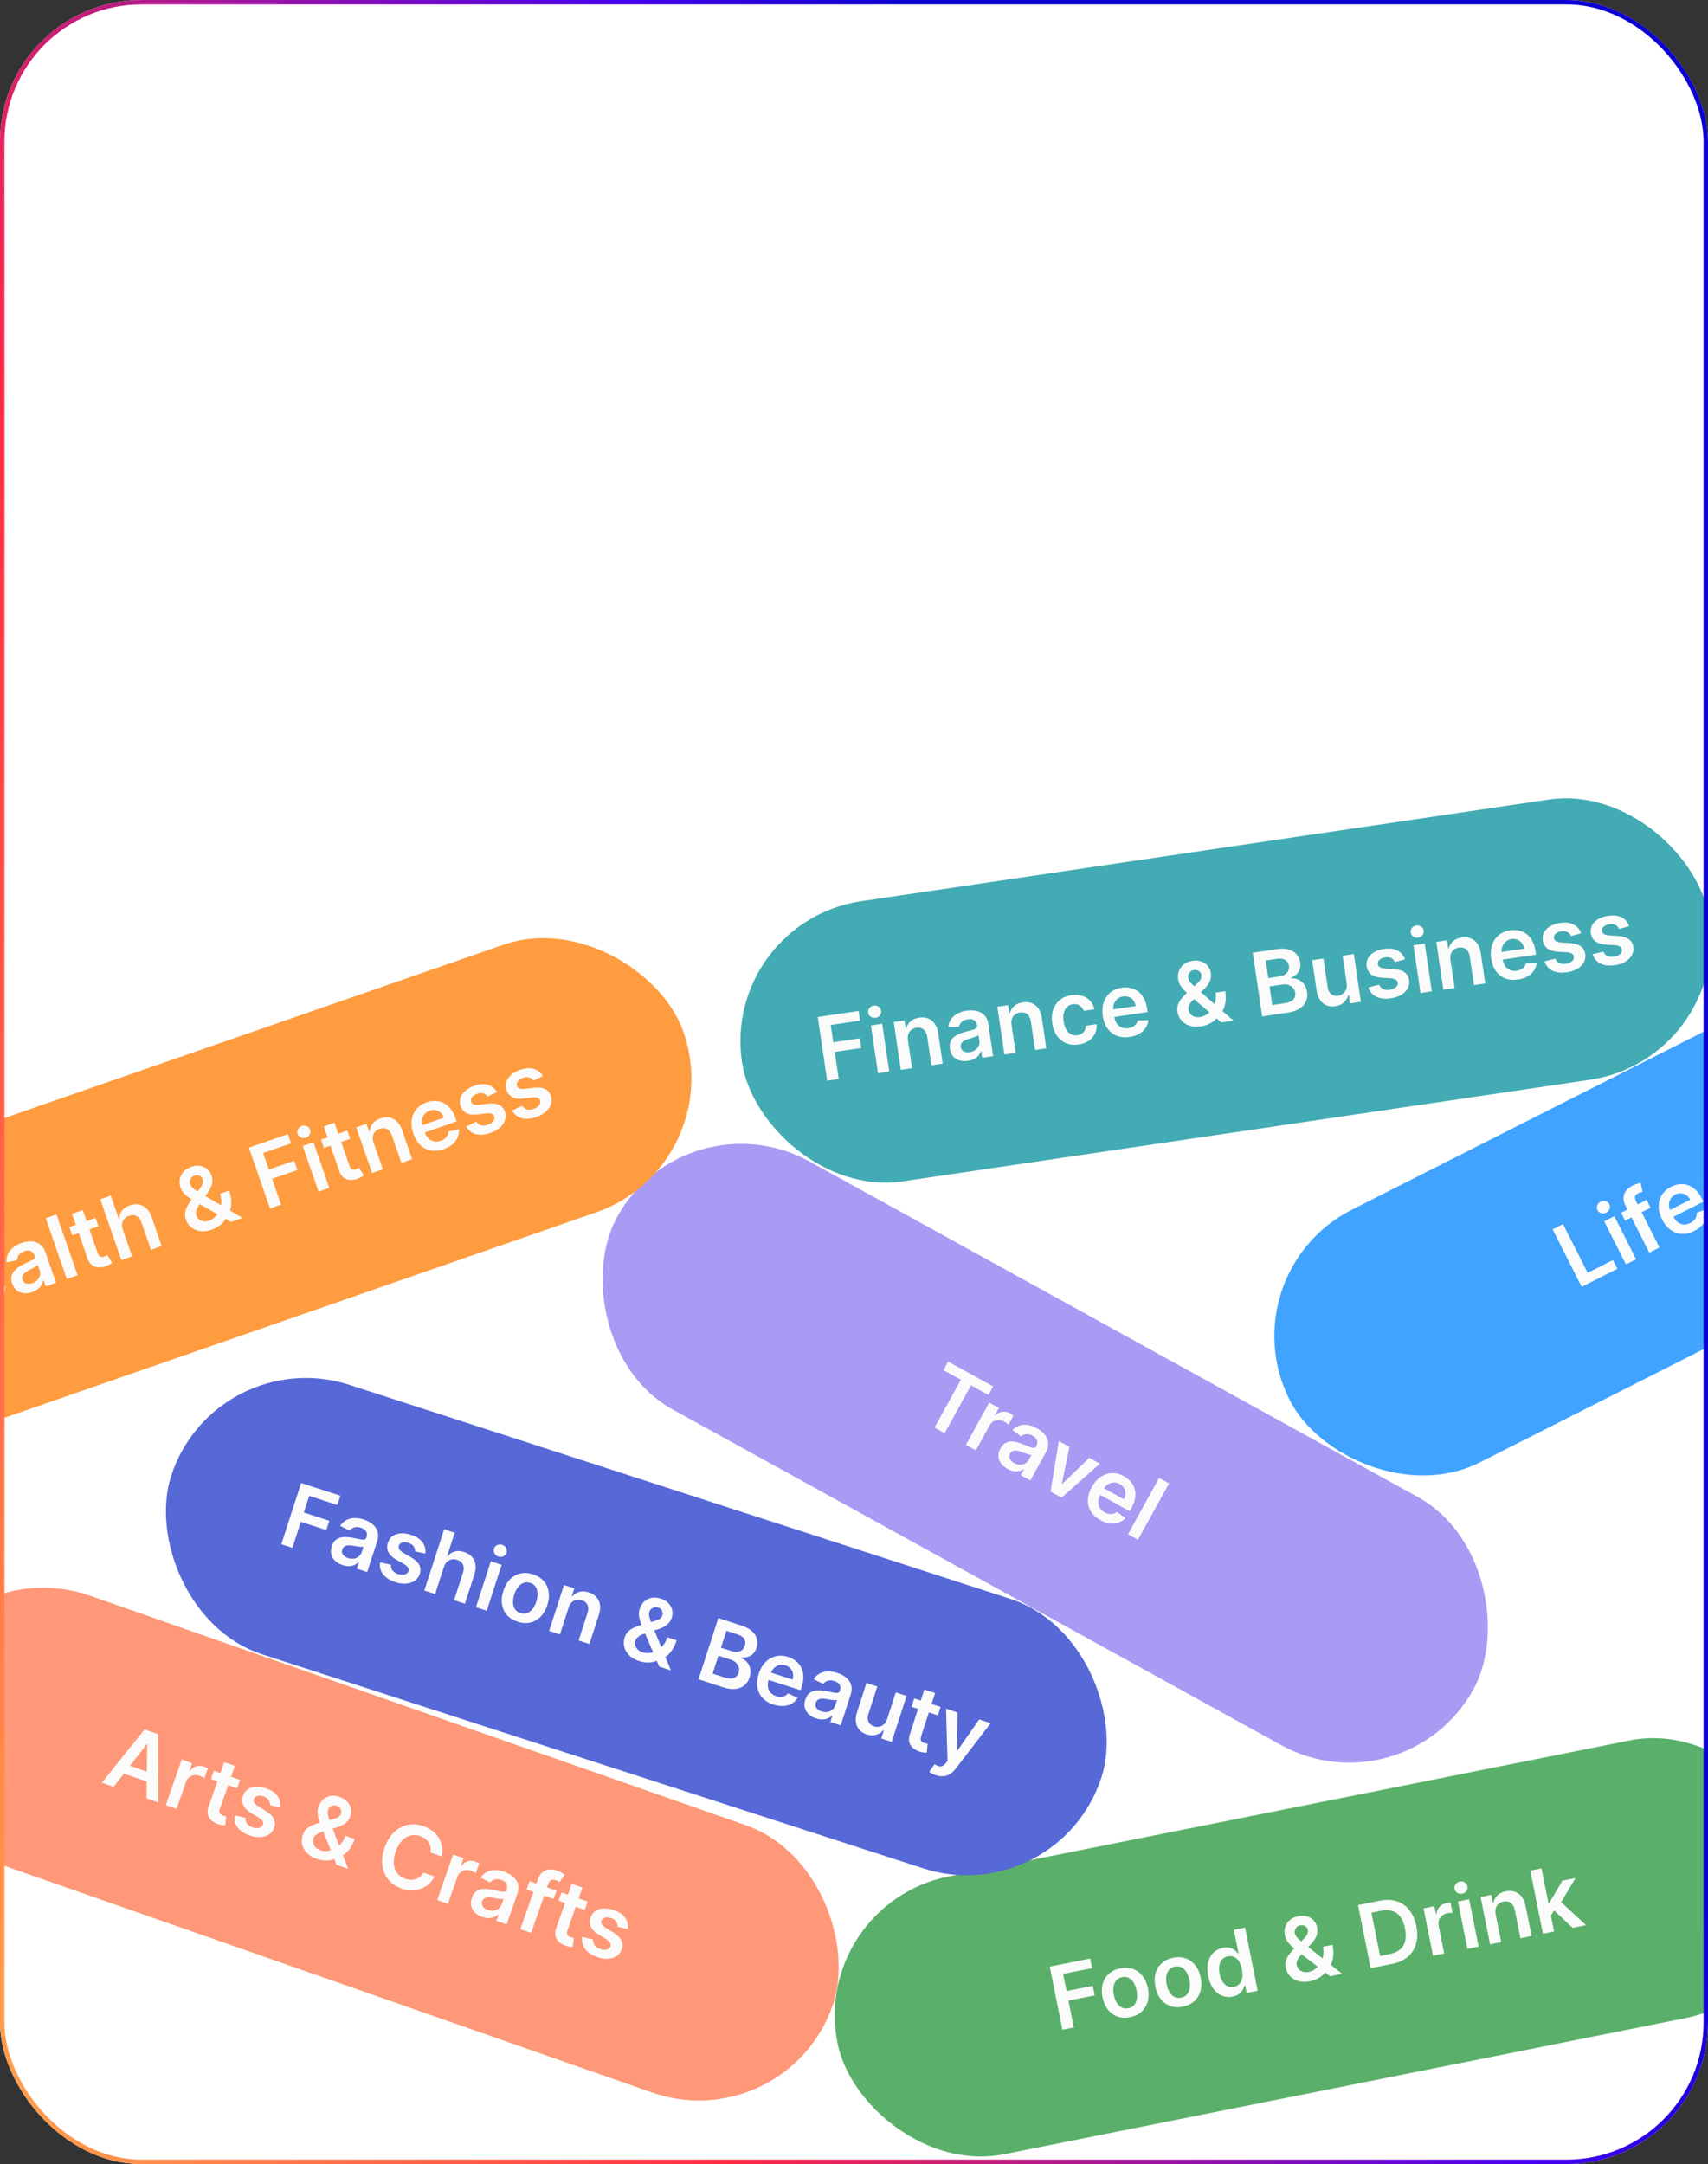 <svg width="386" height="489" viewBox="0 0 386 489" fill="none" xmlns="http://www.w3.org/2000/svg">
<rect x="0" y="0" width="386" height="489" fill="#333333" stroke="none"/>
<g clip-path="url(#clip0_3126_3311)">
<rect width="386" height="489" rx="32" fill="white"/>
<g clip-path="url(#clip1_3126_3311)">
<rect x="-9.859" y="350" width="221" height="64" rx="32" transform="rotate(19.288 -9.859 350)" fill="#FE9878"/>
<path d="M25.681 403.757L23.026 402.828L32.664 390.79L35.734 391.865L35.77 407.288L33.115 406.359L33.268 394.162L33.16 394.124L25.681 403.757ZM27.652 398.404L34.892 400.938L34.193 402.936L26.953 400.402L27.652 398.404ZM37.471 407.883L41.074 397.586L43.427 398.41L42.827 400.126L42.934 400.163C43.33 399.635 43.812 399.289 44.38 399.127C44.955 398.962 45.537 398.982 46.127 399.189C46.261 399.236 46.408 399.295 46.569 399.366C46.736 399.434 46.871 399.499 46.975 399.561L46.194 401.793C46.103 401.721 45.951 401.633 45.737 401.528C45.529 401.42 45.322 401.33 45.117 401.258C44.674 401.103 44.243 401.06 43.823 401.129C43.408 401.195 43.042 401.36 42.724 401.625C42.405 401.889 42.169 402.241 42.016 402.679L39.898 408.732L37.471 407.883ZM54.254 402.198L53.597 404.075L47.678 402.004L48.334 400.127L54.254 402.198ZM50.659 398.171L53.086 399.021L49.703 408.687C49.589 409.014 49.55 409.281 49.588 409.49C49.631 409.696 49.724 409.859 49.868 409.979C50.011 410.099 50.184 410.195 50.385 410.265C50.537 410.318 50.679 410.356 50.812 410.377C50.949 410.4 51.055 410.415 51.128 410.42L50.873 412.46C50.728 412.46 50.525 412.444 50.265 412.413C50.01 412.384 49.708 412.313 49.361 412.202C48.747 412.007 48.231 411.724 47.815 411.352C47.399 410.976 47.124 410.524 46.988 409.995C46.857 409.467 46.906 408.882 47.135 408.24L50.659 398.171ZM63.321 408.427L61.025 407.894C61.04 407.649 61.004 407.4 60.917 407.149C60.834 406.899 60.684 406.668 60.467 406.457C60.25 406.246 59.953 406.074 59.578 405.943C59.073 405.766 58.61 405.727 58.19 405.826C57.773 405.926 57.506 406.151 57.389 406.501C57.279 406.799 57.304 407.081 57.462 407.347C57.624 407.614 57.945 407.9 58.426 408.203L60.051 409.194C60.952 409.745 61.559 410.331 61.873 410.952C62.192 411.576 62.224 412.257 61.971 412.996C61.74 413.642 61.349 414.148 60.8 414.512C60.258 414.874 59.607 415.078 58.848 415.123C58.09 415.169 57.282 415.042 56.424 414.741C55.163 414.3 54.241 413.682 53.657 412.885C53.075 412.085 52.875 411.185 53.059 410.186L55.505 410.786C55.45 411.288 55.555 411.719 55.821 412.078C56.087 412.436 56.499 412.714 57.057 412.909C57.634 413.111 58.138 413.154 58.569 413.039C59.005 412.926 59.284 412.695 59.406 412.347C59.51 412.052 59.481 411.768 59.32 411.496C59.164 411.226 58.867 410.956 58.429 410.688L56.802 409.704C55.886 409.153 55.277 408.551 54.974 407.898C54.672 407.241 54.655 406.538 54.922 405.788C55.139 405.152 55.504 404.663 56.015 404.32C56.532 403.974 57.148 403.783 57.863 403.748C58.584 403.709 59.356 403.833 60.178 404.121C61.385 404.544 62.244 405.133 62.757 405.889C63.275 406.647 63.463 407.493 63.321 408.427ZM71.607 420.055C70.669 419.727 69.922 419.275 69.366 418.699C68.81 418.123 68.449 417.483 68.285 416.778C68.126 416.07 68.174 415.352 68.429 414.624C68.621 414.074 68.904 413.626 69.276 413.28C69.652 412.935 70.103 412.651 70.627 412.428C71.156 412.207 71.747 412.01 72.399 411.837L75.412 411.033C75.851 410.926 76.207 410.774 76.481 410.579C76.76 410.386 76.96 410.115 77.082 409.766C77.185 409.471 77.158 409.148 77 408.797C76.846 408.447 76.553 408.196 76.119 408.045C75.829 407.943 75.547 407.922 75.275 407.983C75.01 408.04 74.776 408.156 74.574 408.332C74.377 408.508 74.235 408.72 74.149 408.965C74.044 409.265 74.02 409.598 74.078 409.964C74.14 410.332 74.247 410.728 74.4 411.153C74.556 411.579 74.724 412.031 74.903 412.51L78.703 422.313L76.075 421.393L72.87 413.394C72.635 412.79 72.411 412.197 72.198 411.616C71.99 411.036 71.852 410.462 71.786 409.892C71.725 409.319 71.795 408.746 71.996 408.174C72.222 407.526 72.575 407 73.052 406.595C73.531 406.186 74.091 405.928 74.73 405.821C75.374 405.715 76.058 405.789 76.782 406.042C77.506 406.295 78.078 406.656 78.496 407.123C78.914 407.591 79.181 408.111 79.297 408.683C79.413 409.255 79.373 409.82 79.177 410.379C78.951 411.027 78.586 411.552 78.085 411.953C77.585 412.35 76.976 412.656 76.258 412.872L72.772 413.932C72.201 414.103 71.757 414.324 71.442 414.595C71.128 414.861 70.929 415.113 70.846 415.349C70.72 415.711 70.696 416.072 70.776 416.431C70.856 416.79 71.03 417.117 71.299 417.411C71.573 417.703 71.933 417.927 72.38 418.083C72.872 418.255 73.395 418.316 73.95 418.264C74.506 418.208 75.053 418.043 75.59 417.77C76.127 417.496 76.612 417.114 77.045 416.623C77.479 416.128 77.819 415.53 78.064 414.828L80.149 415.558C79.846 416.425 79.485 417.146 79.068 417.722C78.652 418.294 78.215 418.748 77.756 419.084C77.299 419.416 76.854 419.654 76.422 419.799C76.289 419.837 76.159 419.877 76.034 419.919C75.909 419.961 75.78 420.001 75.646 420.039C75.01 420.308 74.332 420.432 73.612 420.411C72.897 420.391 72.229 420.273 71.607 420.055ZM99.817 419.491L97.31 418.614C97.382 418.177 97.378 417.767 97.297 417.382C97.217 416.993 97.074 416.637 96.866 416.314C96.658 415.99 96.39 415.708 96.063 415.468C95.742 415.225 95.371 415.03 94.951 414.883C94.205 414.622 93.478 414.579 92.77 414.752C92.063 414.921 91.421 415.309 90.843 415.914C90.267 416.515 89.798 417.331 89.436 418.364C89.069 419.414 88.922 420.356 88.997 421.19C89.077 422.02 89.339 422.719 89.783 423.286C90.233 423.85 90.829 424.261 91.571 424.521C91.982 424.665 92.385 424.746 92.78 424.764C93.181 424.779 93.562 424.729 93.923 424.614C94.289 424.502 94.625 424.323 94.931 424.079C95.241 423.837 95.505 423.528 95.722 423.152L98.224 424.043C97.902 424.662 97.484 425.203 96.971 425.666C96.463 426.13 95.882 426.494 95.228 426.756C94.576 427.015 93.871 427.15 93.115 427.161C92.36 427.167 91.574 427.028 90.756 426.741C89.549 426.319 88.57 425.663 87.818 424.773C87.066 423.883 86.602 422.815 86.426 421.569C86.25 420.324 86.42 418.964 86.936 417.489C87.454 416.009 88.171 414.841 89.088 413.983C90.007 413.121 91.038 412.576 92.181 412.349C93.324 412.122 94.494 412.218 95.692 412.637C96.456 412.905 97.129 413.26 97.711 413.705C98.293 414.149 98.768 414.669 99.137 415.265C99.507 415.856 99.752 416.509 99.873 417.223C100.001 417.935 99.982 418.691 99.817 419.491ZM98.804 429.347L102.407 419.051L104.76 419.874L104.16 421.59L104.267 421.628C104.663 421.099 105.145 420.754 105.713 420.591C106.288 420.426 106.87 420.447 107.46 420.653C107.594 420.7 107.741 420.759 107.902 420.831C108.069 420.899 108.204 420.964 108.308 421.025L107.527 423.258C107.436 423.186 107.284 423.097 107.07 422.992C106.862 422.885 106.655 422.795 106.45 422.723C106.007 422.568 105.576 422.525 105.156 422.593C104.741 422.659 104.375 422.824 104.057 423.089C103.738 423.354 103.502 423.705 103.349 424.143L101.231 430.197L98.804 429.347ZM108.994 433.147C108.342 432.919 107.795 432.597 107.353 432.181C106.918 431.763 106.629 431.271 106.486 430.704C106.348 430.139 106.396 429.519 106.633 428.844C106.836 428.263 107.111 427.82 107.459 427.515C107.806 427.211 108.205 427.009 108.656 426.911C109.107 426.813 109.585 426.787 110.09 426.833C110.602 426.877 111.117 426.96 111.636 427.081C112.262 427.23 112.771 427.345 113.163 427.427C113.557 427.505 113.858 427.52 114.065 427.472C114.279 427.421 114.426 427.28 114.508 427.048L114.522 427.007C114.698 426.502 114.686 426.059 114.483 425.677C114.281 425.295 113.898 425.006 113.335 424.809C112.74 424.601 112.223 424.565 111.784 424.702C111.349 424.841 111.01 425.066 110.766 425.377L108.612 424.262C109.01 423.699 109.488 423.279 110.046 423.003C110.606 422.722 111.22 422.581 111.888 422.579C112.557 422.573 113.252 422.695 113.971 422.947C114.467 423.121 114.941 423.352 115.392 423.64C115.843 423.928 116.224 424.277 116.537 424.688C116.852 425.094 117.052 425.568 117.138 426.11C117.229 426.653 117.155 427.267 116.916 427.95L114.504 434.842L112.171 434.025L112.666 432.611L112.585 432.583C112.338 432.817 112.036 433.013 111.681 433.169C111.331 433.322 110.928 433.405 110.473 433.416C110.024 433.424 109.531 433.335 108.994 433.147ZM110.249 431.584C110.736 431.755 111.192 431.806 111.616 431.739C112.043 431.668 112.408 431.505 112.713 431.25C113.022 430.997 113.243 430.681 113.376 430.301L113.801 429.088C113.703 429.124 113.553 429.136 113.351 429.126C113.154 429.117 112.936 429.094 112.699 429.056C112.461 429.018 112.227 428.976 111.997 428.931C111.768 428.885 111.568 428.846 111.4 428.812C111.02 428.734 110.668 428.701 110.343 428.713C110.018 428.724 109.737 428.802 109.502 428.945C109.268 429.084 109.096 429.31 108.986 429.623C108.83 430.069 108.875 430.464 109.121 430.806C109.368 431.148 109.744 431.408 110.249 431.584ZM125.763 427.224L125.106 429.101L119.019 426.971L119.676 425.094L125.763 427.224ZM117.594 435.923L121.538 424.654C121.78 423.962 122.125 423.435 122.572 423.075C123.024 422.716 123.533 422.508 124.1 422.451C124.667 422.394 125.247 422.469 125.842 422.677C126.262 422.824 126.623 422.988 126.926 423.169C127.229 423.35 127.449 423.495 127.587 423.604L126.447 425.312C126.355 425.244 126.237 425.168 126.091 425.082C125.947 424.991 125.779 424.912 125.587 424.845C125.136 424.687 124.778 424.685 124.514 424.838C124.255 424.988 124.056 425.265 123.915 425.667L120.028 436.775L117.594 435.923ZM132.805 429.689L132.148 431.566L126.229 429.494L126.886 427.617L132.805 429.689ZM129.21 425.662L131.637 426.511L128.254 436.177C128.14 436.504 128.102 436.771 128.139 436.98C128.182 437.186 128.276 437.349 128.419 437.469C128.563 437.59 128.735 437.685 128.936 437.755C129.088 437.809 129.23 437.846 129.363 437.867C129.501 437.89 129.606 437.905 129.679 437.91L129.424 439.951C129.279 439.95 129.076 439.934 128.816 439.903C128.561 439.874 128.259 439.804 127.912 439.692C127.298 439.497 126.783 439.214 126.366 438.843C125.951 438.466 125.675 438.014 125.539 437.485C125.408 436.957 125.457 436.372 125.687 435.73L129.21 425.662ZM141.873 435.917L139.576 435.384C139.592 435.139 139.556 434.89 139.468 434.639C139.385 434.389 139.235 434.159 139.018 433.947C138.801 433.736 138.505 433.565 138.129 433.433C137.624 433.256 137.161 433.217 136.741 433.316C136.324 433.416 136.058 433.641 135.94 433.991C135.831 434.289 135.855 434.571 136.013 434.837C136.175 435.104 136.496 435.39 136.977 435.694L138.602 436.684C139.503 437.235 140.11 437.821 140.424 438.443C140.743 439.066 140.776 439.747 140.522 440.486C140.291 441.132 139.901 441.638 139.352 442.003C138.809 442.364 138.158 442.568 137.4 442.614C136.641 442.659 135.833 442.532 134.975 442.232C133.715 441.791 132.792 441.172 132.208 440.376C131.626 439.575 131.427 438.675 131.611 437.676L134.057 438.276C134.001 438.778 134.107 439.209 134.372 439.568C134.638 439.927 135.05 440.204 135.609 440.399C136.185 440.601 136.689 440.644 137.121 440.53C137.557 440.416 137.836 440.185 137.958 439.837C138.061 439.542 138.032 439.258 137.871 438.986C137.715 438.716 137.418 438.447 136.981 438.178L135.353 437.195C134.437 436.643 133.828 436.041 133.525 435.388C133.223 434.731 133.206 434.028 133.473 433.278C133.691 432.642 134.055 432.153 134.566 431.81C135.084 431.464 135.7 431.274 136.415 431.238C137.135 431.199 137.907 431.324 138.729 431.611C139.936 432.034 140.796 432.623 141.309 433.379C141.826 434.137 142.014 434.983 141.873 435.917Z" fill="#FBFBFB"/>
</g>
<rect x="183" y="430.281" width="221" height="64" rx="32" transform="rotate(-11.294 183 430.281)" fill="#5AB06A"/>
<path d="M240.096 458.649L237.247 444.385L246.385 442.56L246.817 444.726L240.264 446.035L241.037 449.908L246.964 448.724L247.396 450.89L241.469 452.074L242.68 458.133L240.096 458.649ZM255.399 455.81C254.354 456.019 253.403 455.97 252.545 455.663C251.687 455.356 250.964 454.832 250.377 454.09C249.794 453.347 249.392 452.423 249.171 451.318C248.951 450.213 248.966 449.203 249.218 448.288C249.475 447.373 249.94 446.609 250.614 445.996C251.289 445.383 252.148 444.973 253.193 444.764C254.238 444.555 255.189 444.604 256.047 444.911C256.905 445.218 257.626 445.745 258.21 446.492C258.798 447.239 259.203 448.165 259.423 449.27C259.644 450.375 259.626 451.383 259.368 452.294C259.115 453.204 258.652 453.965 257.977 454.578C257.303 455.191 256.444 455.601 255.399 455.81ZM255.009 453.787C255.576 453.674 256.018 453.424 256.337 453.037C256.655 452.645 256.854 452.166 256.934 451.6C257.018 451.032 256.996 450.424 256.866 449.774C256.735 449.119 256.522 448.546 256.226 448.055C255.933 447.558 255.565 447.19 255.121 446.95C254.678 446.71 254.172 446.647 253.606 446.76C253.026 446.876 252.574 447.13 252.252 447.523C251.934 447.915 251.734 448.397 251.65 448.969C251.57 449.535 251.595 450.146 251.726 450.8C251.856 451.45 252.066 452.021 252.358 452.514C252.654 453.005 253.024 453.37 253.468 453.61C253.915 453.844 254.429 453.903 255.009 453.787ZM267.331 453.427C266.287 453.636 265.335 453.587 264.477 453.28C263.619 452.973 262.897 452.449 262.309 451.707C261.726 450.964 261.324 450.04 261.104 448.935C260.883 447.83 260.898 446.82 261.15 445.905C261.407 444.99 261.872 444.226 262.547 443.613C263.221 443 264.08 442.59 265.125 442.381C266.17 442.172 267.121 442.221 267.979 442.528C268.837 442.835 269.558 443.362 270.142 444.109C270.73 444.856 271.135 445.782 271.356 446.887C271.576 447.992 271.558 449 271.3 449.911C271.048 450.821 270.584 451.582 269.91 452.195C269.235 452.808 268.376 453.218 267.331 453.427ZM266.942 451.404C267.508 451.291 267.951 451.041 268.269 450.654C268.587 450.262 268.786 449.783 268.866 449.217C268.951 448.649 268.928 448.041 268.798 447.391C268.667 446.736 268.454 446.163 268.158 445.672C267.866 445.175 267.498 444.807 267.054 444.567C266.61 444.327 266.105 444.264 265.538 444.377C264.958 444.493 264.507 444.747 264.184 445.14C263.867 445.532 263.666 446.014 263.582 446.586C263.502 447.152 263.527 447.763 263.658 448.417C263.788 449.067 263.999 449.638 264.29 450.131C264.586 450.622 264.956 450.987 265.4 451.227C265.847 451.461 266.361 451.52 266.942 451.404ZM278.563 451.162C277.723 451.33 276.927 451.264 276.177 450.965C275.427 450.666 274.777 450.144 274.227 449.399C273.678 448.654 273.286 447.694 273.051 446.52C272.814 445.331 272.809 444.289 273.035 443.394C273.266 442.493 273.674 441.767 274.259 441.216C274.843 440.66 275.546 440.3 276.368 440.136C276.995 440.01 277.532 440.014 277.978 440.147C278.424 440.275 278.795 440.465 279.091 440.714C279.386 440.96 279.625 441.199 279.807 441.433L279.911 441.412L278.846 436.077L281.374 435.573L284.223 449.836L281.743 450.332L281.406 448.646L281.253 448.677C281.175 448.963 281.042 449.276 280.855 449.618C280.666 449.955 280.39 450.266 280.027 450.551C279.664 450.836 279.176 451.04 278.563 451.162ZM278.853 448.953C279.387 448.847 279.813 448.612 280.132 448.249C280.45 447.881 280.654 447.418 280.745 446.859C280.837 446.3 280.813 445.674 280.675 444.983C280.537 444.291 280.319 443.709 280.022 443.237C279.73 442.764 279.367 442.424 278.935 442.216C278.506 442.007 278.021 441.957 277.478 442.065C276.916 442.177 276.476 442.417 276.158 442.785C275.841 443.152 275.638 443.613 275.551 444.166C275.463 444.72 275.486 445.328 275.618 445.992C275.752 446.661 275.966 447.239 276.261 447.725C276.56 448.206 276.928 448.56 277.364 448.787C277.804 449.008 278.301 449.063 278.853 448.953ZM296.078 447.686C295.103 447.881 294.23 447.872 293.458 447.659C292.687 447.446 292.051 447.078 291.55 446.555C291.054 446.027 290.73 445.384 290.579 444.627C290.465 444.056 290.48 443.527 290.624 443.039C290.772 442.551 291.016 442.077 291.354 441.619C291.697 441.159 292.105 440.689 292.579 440.208L294.763 437.983C295.086 437.667 295.316 437.356 295.453 437.048C295.594 436.74 295.629 436.405 295.556 436.043C295.495 435.736 295.307 435.472 294.992 435.25C294.682 435.027 294.302 434.961 293.852 435.051C293.55 435.111 293.297 435.236 293.094 435.426C292.894 435.611 292.752 435.83 292.667 436.084C292.588 436.336 292.573 436.59 292.624 436.846C292.686 437.157 292.835 437.455 293.071 437.741C293.311 438.027 293.605 438.313 293.952 438.601C294.304 438.888 294.679 439.192 295.076 439.514L303.336 446.019L300.605 446.565L293.776 441.309C293.266 440.908 292.772 440.512 292.293 440.12C291.819 439.727 291.408 439.302 291.061 438.845C290.717 438.383 290.486 437.854 290.368 437.26C290.233 436.587 290.269 435.954 290.474 435.363C290.678 434.767 291.029 434.26 291.525 433.842C292.025 433.424 292.652 433.139 293.404 432.989C294.156 432.839 294.831 432.858 295.429 433.048C296.027 433.238 296.521 433.549 296.912 433.983C297.303 434.417 297.556 434.924 297.672 435.504C297.807 436.178 297.76 436.815 297.532 437.415C297.304 438.011 296.935 438.585 296.427 439.135L293.965 441.821C293.56 442.26 293.291 442.675 293.157 443.069C293.022 443.458 292.98 443.776 293.029 444.022C293.104 444.398 293.267 444.72 293.519 444.989C293.77 445.257 294.087 445.45 294.467 445.567C294.852 445.678 295.276 445.688 295.74 445.595C296.251 445.493 296.732 445.279 297.183 444.952C297.634 444.621 298.021 444.201 298.344 443.692C298.667 443.183 298.89 442.607 299.013 441.965C299.135 441.318 299.123 440.63 298.978 439.901L301.144 439.468C301.323 440.369 301.38 441.173 301.314 441.882C301.247 442.586 301.102 443.199 300.878 443.722C300.653 444.24 300.391 444.671 300.093 445.015C299.998 445.117 299.906 445.217 299.82 445.316C299.734 445.416 299.643 445.516 299.547 445.617C299.136 446.172 298.616 446.624 297.985 446.972C297.359 447.319 296.724 447.557 296.078 447.686ZM314.589 443.772L309.755 444.737L306.907 430.473L311.838 429.489C313.254 429.206 314.527 429.248 315.658 429.616C316.793 429.979 317.74 430.637 318.501 431.591C319.261 432.545 319.789 433.762 320.085 435.243C320.381 436.729 320.36 438.061 320.021 439.24C319.686 440.417 319.058 441.395 318.137 442.172C317.22 442.949 316.037 443.483 314.589 443.772ZM311.893 441.985L314.017 441.561C315.011 441.363 315.803 441.016 316.395 440.521C316.986 440.022 317.376 439.377 317.565 438.586C317.754 437.79 317.74 436.846 317.522 435.755C317.304 434.664 316.956 433.792 316.478 433.139C315.999 432.482 315.396 432.039 314.67 431.813C313.948 431.58 313.104 431.561 312.138 431.753L309.937 432.193L311.893 441.985ZM323.855 441.921L321.719 431.223L324.164 430.735L324.52 432.518L324.631 432.496C324.703 431.839 324.942 431.297 325.349 430.868C325.759 430.433 326.271 430.155 326.884 430.033C327.023 430.005 327.18 429.981 327.355 429.96C327.533 429.934 327.683 429.921 327.803 429.921L328.266 432.241C328.152 432.225 327.976 432.226 327.739 432.245C327.505 432.258 327.281 432.285 327.067 432.328C326.608 432.42 326.214 432.602 325.887 432.875C325.564 433.142 325.333 433.471 325.193 433.861C325.054 434.251 325.03 434.674 325.121 435.129L326.377 441.418L323.855 441.921ZM331.631 440.368L329.495 429.67L332.016 429.167L334.153 439.865L331.631 440.368ZM330.459 427.899C330.06 427.979 329.69 427.915 329.349 427.708C329.008 427.496 328.799 427.202 328.724 426.826C328.648 426.445 328.728 426.094 328.963 425.772C329.197 425.445 329.513 425.242 329.913 425.162C330.317 425.081 330.687 425.147 331.024 425.36C331.365 425.567 331.573 425.861 331.649 426.242C331.724 426.618 331.645 426.969 331.411 427.296C331.18 427.617 330.863 427.818 330.459 427.899ZM338.015 432.575L339.267 438.843L336.745 439.347L334.609 428.649L337.019 428.168L337.382 429.986L337.507 429.961C337.634 429.312 337.931 428.758 338.399 428.298C338.872 427.836 339.507 427.526 340.306 427.366C341.044 427.219 341.719 427.248 342.33 427.455C342.945 427.66 343.464 428.032 343.885 428.571C344.311 429.109 344.608 429.805 344.773 430.66L346.134 437.472L343.613 437.975L342.33 431.554C342.187 430.839 341.89 430.317 341.438 429.987C340.99 429.656 340.441 429.556 339.791 429.685C339.35 429.774 338.977 429.949 338.673 430.213C338.372 430.471 338.16 430.801 338.037 431.202C337.919 431.602 337.912 432.06 338.015 432.575ZM350.325 433.144L349.71 430.102L350.114 430.021L353.1 424.956L356.046 424.368L352.369 430.578L351.846 430.682L350.325 433.144ZM348.697 436.96L345.848 422.696L348.369 422.193L351.218 436.457L348.697 436.96ZM355.411 435.619L350.956 431.446L352.301 429.331L358.427 435.017L355.411 435.619Z" fill="#FBFBFB"/>
<g clip-path="url(#clip2_3126_3311)">
<rect x="48.532" y="303.078" width="221" height="64" rx="32" transform="rotate(17.938 48.532 303.078)" fill="#5768D7"/>
<path d="M63.574 348.94L68.053 335.102L76.919 337.972L76.239 340.073L69.88 338.015L68.664 341.772L74.414 343.633L73.734 345.735L67.984 343.873L66.081 349.752L63.574 348.94ZM77.441 353.661C76.783 353.448 76.228 353.139 75.777 352.734C75.332 352.326 75.031 351.84 74.875 351.277C74.724 350.716 74.758 350.095 74.978 349.415C75.168 348.829 75.433 348.38 75.773 348.067C76.113 347.754 76.507 347.543 76.955 347.434C77.404 347.326 77.881 347.289 78.387 347.323C78.9 347.355 79.417 347.425 79.939 347.534C80.567 347.668 81.079 347.771 81.474 347.844C81.869 347.913 82.17 347.921 82.377 347.868C82.589 347.812 82.733 347.667 82.808 347.433L82.822 347.392C82.986 346.883 82.963 346.44 82.752 346.063C82.54 345.686 82.151 345.406 81.583 345.222C80.984 345.028 80.467 345.005 80.031 345.153C79.599 345.302 79.265 345.534 79.028 345.851L76.849 344.787C77.234 344.215 77.702 343.784 78.253 343.495C78.806 343.201 79.416 343.045 80.084 343.027C80.753 343.005 81.45 343.111 82.176 343.346C82.676 343.508 83.154 343.728 83.612 344.005C84.07 344.283 84.46 344.623 84.782 345.026C85.106 345.425 85.317 345.894 85.416 346.433C85.52 346.974 85.46 347.59 85.237 348.279L82.988 355.225L80.637 354.464L81.099 353.038L81.017 353.012C80.775 353.252 80.478 353.455 80.127 353.619C79.781 353.781 79.38 353.873 78.925 353.895C78.476 353.914 77.981 353.836 77.441 353.661ZM78.658 352.069C79.149 352.228 79.606 352.269 80.029 352.192C80.453 352.11 80.815 351.939 81.114 351.677C81.417 351.417 81.63 351.095 81.754 350.712L82.15 349.489C82.053 349.528 81.904 349.544 81.701 349.538C81.504 349.534 81.286 349.515 81.047 349.483C80.809 349.451 80.575 349.415 80.344 349.375C80.113 349.335 79.912 349.3 79.743 349.27C79.362 349.201 79.009 349.177 78.684 349.196C78.36 349.215 78.081 349.299 77.849 349.448C77.618 349.592 77.451 349.822 77.35 350.137C77.204 350.588 77.258 350.981 77.512 351.317C77.767 351.654 78.149 351.904 78.658 352.069ZM96.123 351.041L93.814 350.563C93.824 350.317 93.782 350.07 93.689 349.82C93.6 349.573 93.444 349.346 93.222 349.139C93.001 348.933 92.7 348.769 92.322 348.646C91.813 348.482 91.349 348.453 90.931 348.562C90.517 348.672 90.256 348.903 90.146 349.256C90.044 349.556 90.075 349.838 90.239 350.1C90.407 350.363 90.736 350.641 91.223 350.933L92.871 351.885C93.785 352.414 94.406 352.986 94.734 353.6C95.068 354.216 95.116 354.896 94.88 355.641C94.664 356.292 94.286 356.807 93.746 357.185C93.212 357.559 92.566 357.778 91.809 357.842C91.052 357.905 90.241 357.797 89.376 357.517C88.106 357.106 87.169 356.509 86.566 355.726C85.965 354.939 85.745 354.044 85.905 353.041L88.365 353.584C88.321 354.087 88.436 354.515 88.71 354.868C88.984 355.22 89.403 355.488 89.966 355.67C90.547 355.858 91.052 355.89 91.481 355.765C91.914 355.641 92.187 355.404 92.301 355.052C92.397 354.755 92.362 354.472 92.195 354.204C92.032 353.937 91.729 353.675 91.285 353.417L89.635 352.472C88.707 351.943 88.083 351.355 87.765 350.71C87.448 350.059 87.414 349.357 87.663 348.601C87.866 347.96 88.219 347.462 88.722 347.108C89.231 346.75 89.842 346.545 90.556 346.492C91.276 346.436 92.05 346.543 92.879 346.811C94.095 347.205 94.968 347.774 95.499 348.518C96.034 349.263 96.242 350.104 96.123 351.041ZM100.306 354.112L98.337 360.194L95.891 359.402L100.371 345.563L102.763 346.338L101.072 351.561L101.194 351.6C101.626 351.094 102.152 350.754 102.77 350.58C103.395 350.404 104.103 350.445 104.896 350.701C105.617 350.935 106.196 351.289 106.635 351.764C107.073 352.24 107.345 352.815 107.449 353.491C107.559 354.168 107.478 354.926 107.206 355.764L105.067 362.372L102.621 361.581L104.638 355.351C104.864 354.652 104.859 354.051 104.624 353.547C104.395 353.04 103.959 352.682 103.315 352.474C102.882 352.334 102.464 352.303 102.061 352.381C101.663 352.457 101.31 352.639 101.003 352.927C100.7 353.217 100.468 353.612 100.306 354.112ZM107.56 363.18L110.92 352.801L113.366 353.593L110.006 363.971L107.56 363.18ZM112.627 351.726C112.239 351.6 111.948 351.364 111.752 351.017C111.557 350.665 111.519 350.307 111.637 349.942C111.756 349.573 111.997 349.305 112.36 349.138C112.723 348.968 113.099 348.945 113.487 349.07C113.878 349.197 114.169 349.436 114.36 349.786C114.556 350.133 114.594 350.491 114.475 350.861C114.356 351.226 114.115 351.493 113.752 351.664C113.394 351.832 113.019 351.853 112.627 351.726ZM116.983 366.454C115.97 366.126 115.164 365.618 114.565 364.932C113.966 364.245 113.591 363.435 113.441 362.5C113.295 361.567 113.396 360.564 113.743 359.492C114.09 358.42 114.596 357.547 115.263 356.872C115.934 356.198 116.713 355.758 117.601 355.553C118.488 355.348 119.439 355.409 120.453 355.737C121.466 356.065 122.272 356.573 122.871 357.259C123.47 357.946 123.842 358.758 123.986 359.695C124.135 360.634 124.036 361.64 123.689 362.712C123.342 363.784 122.834 364.655 122.164 365.324C121.499 365.995 120.723 366.433 119.835 366.638C118.948 366.843 117.997 366.782 116.983 366.454ZM117.631 364.499C118.181 364.677 118.689 364.674 119.156 364.492C119.625 364.305 120.032 363.984 120.379 363.529C120.73 363.076 121.007 362.533 121.211 361.903C121.417 361.268 121.511 360.663 121.492 360.09C121.48 359.514 121.338 359.012 121.068 358.587C120.798 358.161 120.388 357.859 119.838 357.681C119.275 357.499 118.757 357.5 118.284 357.685C117.816 357.872 117.405 358.195 117.053 358.653C116.706 359.108 116.43 359.653 116.225 360.288C116.02 360.919 115.925 361.52 115.939 362.092C115.958 362.665 116.102 363.165 116.372 363.591C116.649 364.014 117.068 364.316 117.631 364.499ZM128.513 363.244L126.544 369.325L124.098 368.533L127.458 358.154L129.796 358.911L129.225 360.675L129.347 360.714C129.774 360.21 130.304 359.872 130.937 359.699C131.575 359.527 132.281 359.566 133.056 359.817C133.772 360.049 134.347 360.404 134.779 360.883C135.216 361.362 135.487 361.94 135.591 362.616C135.701 363.294 135.619 364.046 135.346 364.873L133.207 371.482L130.761 370.69L132.777 364.46C133.002 363.766 132.998 363.165 132.764 362.656C132.535 362.149 132.105 361.794 131.475 361.59C131.047 361.451 130.635 361.422 130.241 361.504C129.852 361.582 129.506 361.766 129.203 362.056C128.905 362.348 128.675 362.744 128.513 363.244ZM144.483 375.356C143.537 375.05 142.779 374.615 142.21 374.053C141.64 373.49 141.265 372.859 141.084 372.158C140.909 371.454 140.94 370.735 141.177 370.001C141.357 369.447 141.628 368.992 141.992 368.637C142.36 368.284 142.804 367.989 143.323 367.754C143.847 367.521 144.432 367.31 145.081 367.121L148.074 366.246C148.51 366.129 148.863 365.969 149.132 365.768C149.406 365.568 149.6 365.292 149.713 364.941C149.81 364.643 149.775 364.321 149.608 363.974C149.447 363.628 149.147 363.384 148.71 363.242C148.418 363.148 148.136 363.134 147.865 363.2C147.601 363.264 147.37 363.386 147.172 363.566C146.979 363.747 146.843 363.962 146.762 364.209C146.665 364.511 146.649 364.845 146.715 365.209C146.785 365.576 146.902 365.969 147.064 366.39C147.231 366.812 147.41 367.261 147.599 367.735L151.63 377.446L148.981 376.588L145.588 368.667C145.339 368.068 145.101 367.481 144.874 366.905C144.652 366.331 144.501 365.759 144.422 365.191C144.348 364.62 144.404 364.046 144.591 363.469C144.802 362.816 145.142 362.281 145.61 361.866C146.08 361.445 146.633 361.174 147.27 361.052C147.911 360.931 148.596 360.988 149.326 361.225C150.056 361.461 150.635 361.808 151.065 362.265C151.494 362.723 151.773 363.236 151.902 363.805C152.032 364.375 152.005 364.941 151.823 365.504C151.611 366.157 151.26 366.69 150.767 367.103C150.277 367.512 149.675 367.832 148.963 368.065L145.503 369.206C144.936 369.391 144.497 369.622 144.188 369.901C143.881 370.174 143.688 370.431 143.611 370.669C143.493 371.034 143.478 371.395 143.567 371.752C143.655 372.109 143.837 372.432 144.112 372.72C144.393 373.005 144.759 373.221 145.209 373.366C145.705 373.527 146.229 373.575 146.782 373.51C147.337 373.441 147.88 373.263 148.411 372.977C148.941 372.691 149.417 372.297 149.838 371.797C150.26 371.291 150.586 370.685 150.815 369.978L152.916 370.658C152.633 371.532 152.29 372.262 151.886 372.848C151.484 373.43 151.058 373.894 150.607 374.24C150.158 374.583 149.719 374.831 149.291 374.986C149.158 375.028 149.029 375.071 148.905 375.115C148.782 375.16 148.653 375.203 148.52 375.245C147.891 375.529 147.216 375.668 146.496 375.664C145.78 375.661 145.109 375.559 144.483 375.356ZM157.858 379.462L162.338 365.623L167.635 367.338C168.635 367.662 169.416 368.089 169.976 368.618C170.542 369.145 170.902 369.732 171.056 370.379C171.214 371.027 171.182 371.694 170.961 372.379C170.778 372.942 170.514 373.389 170.168 373.72C169.824 374.046 169.429 374.274 168.984 374.404C168.539 374.533 168.073 374.579 167.588 374.542L167.544 374.677C168.026 374.863 168.448 375.166 168.81 375.587C169.177 376.004 169.425 376.508 169.553 377.096C169.681 377.685 169.631 378.331 169.403 379.034C169.172 379.75 168.79 380.338 168.258 380.798C167.727 381.253 167.059 381.532 166.255 381.635C165.45 381.738 164.518 381.618 163.46 381.275L157.858 379.462ZM161.043 378.179L163.739 379.051C164.649 379.346 165.361 379.385 165.874 379.168C166.393 378.948 166.742 378.563 166.92 378.013C167.052 377.603 167.07 377.201 166.974 376.807C166.879 376.408 166.676 376.053 166.363 375.743C166.052 375.428 165.637 375.187 165.119 375.019L162.356 374.124L161.043 378.179ZM162.94 372.32L165.419 373.123C165.852 373.263 166.267 373.31 166.665 373.265C167.064 373.215 167.41 373.076 167.703 372.847C168.002 372.616 168.218 372.297 168.349 371.892C168.522 371.356 168.476 370.853 168.21 370.383C167.948 369.916 167.448 369.562 166.709 369.323L164.175 368.503L162.94 372.32ZM174.785 385.165C173.744 384.828 172.916 384.321 172.299 383.644C171.688 382.963 171.309 382.159 171.162 381.23C171.016 380.297 171.118 379.288 171.47 378.202C171.816 377.135 172.322 376.263 172.988 375.588C173.66 374.91 174.437 374.465 175.317 374.252C176.198 374.034 177.135 374.086 178.126 374.407C178.765 374.614 179.335 374.913 179.836 375.304C180.342 375.692 180.745 376.171 181.043 376.74C181.346 377.311 181.517 377.968 181.554 378.712C181.594 379.451 181.466 380.276 181.172 381.186L180.929 381.936L172.422 379.182L172.955 377.533L179.118 379.528C179.265 379.058 179.299 378.609 179.218 378.18C179.14 377.746 178.957 377.366 178.67 377.039C178.387 376.714 178.011 376.475 177.543 376.323C177.043 376.162 176.564 376.141 176.107 376.262C175.651 376.378 175.254 376.598 174.915 376.921C174.583 377.242 174.339 377.633 174.184 378.096L173.718 379.535C173.523 380.138 173.466 380.692 173.546 381.196C173.629 381.695 173.831 382.124 174.153 382.482C174.476 382.836 174.904 383.099 175.435 383.271C175.791 383.386 176.129 383.441 176.45 383.435C176.772 383.425 177.071 383.355 177.346 383.225C177.622 383.095 177.862 382.902 178.065 382.644L180.265 383.64C179.926 384.197 179.48 384.635 178.929 384.954C178.384 385.27 177.758 385.451 177.052 385.496C176.347 385.537 175.591 385.426 174.785 385.165ZM184.454 388.303C183.796 388.09 183.241 387.781 182.79 387.376C182.345 386.968 182.044 386.483 181.888 385.92C181.737 385.358 181.771 384.737 181.991 384.057C182.181 383.471 182.446 383.022 182.786 382.709C183.126 382.396 183.52 382.185 183.968 382.077C184.417 381.968 184.894 381.931 185.4 381.965C185.913 381.997 186.43 382.067 186.952 382.176C187.58 382.31 188.092 382.414 188.486 382.487C188.882 382.555 189.183 382.563 189.39 382.51C189.602 382.454 189.746 382.309 189.821 382.075L189.835 382.035C189.999 381.526 189.976 381.083 189.765 380.706C189.553 380.329 189.164 380.048 188.596 379.864C187.997 379.67 187.48 379.647 187.044 379.795C186.612 379.944 186.278 380.177 186.041 380.493L183.862 379.429C184.247 378.857 184.715 378.426 185.266 378.137C185.819 377.843 186.429 377.687 187.097 377.67C187.766 377.647 188.463 377.754 189.189 377.988C189.689 378.15 190.167 378.37 190.625 378.647C191.083 378.925 191.473 379.265 191.795 379.668C192.119 380.067 192.33 380.536 192.429 381.075C192.533 381.617 192.473 382.232 192.25 382.921L190.001 389.867L187.65 389.106L188.111 387.68L188.03 387.654C187.788 387.894 187.491 388.097 187.14 388.261C186.794 388.423 186.393 388.515 185.938 388.537C185.489 388.556 184.994 388.478 184.454 388.303ZM185.671 386.711C186.162 386.87 186.619 386.911 187.042 386.834C187.466 386.752 187.828 386.581 188.127 386.319C188.43 386.059 188.643 385.737 188.767 385.354L189.163 384.131C189.066 384.17 188.917 384.186 188.714 384.18C188.517 384.176 188.299 384.158 188.06 384.125C187.822 384.093 187.587 384.057 187.356 384.017C187.126 383.977 186.925 383.942 186.756 383.912C186.375 383.843 186.022 383.819 185.697 383.838C185.373 383.857 185.094 383.941 184.862 384.09C184.631 384.234 184.464 384.464 184.362 384.78C184.217 385.23 184.271 385.623 184.525 385.96C184.78 386.296 185.162 386.546 185.671 386.711ZM200.489 388.44L202.436 382.426L204.882 383.218L201.522 393.597L199.15 392.829L199.748 390.984L199.639 390.949C199.217 391.455 198.678 391.805 198.022 392.001C197.371 392.198 196.656 392.171 195.877 391.919C195.197 391.698 194.644 391.353 194.219 390.882C193.8 390.408 193.539 389.833 193.434 389.157C193.331 388.477 193.413 387.722 193.682 386.893L195.821 380.285L198.267 381.076L196.25 387.306C196.037 387.964 196.048 388.545 196.283 389.049C196.518 389.553 196.928 389.9 197.514 390.09C197.874 390.206 198.252 390.231 198.647 390.165C199.041 390.099 199.403 389.927 199.732 389.65C200.066 389.37 200.319 388.967 200.489 388.44ZM212.58 385.71L211.967 387.602L206.001 385.67L206.613 383.778L212.58 385.71ZM208.891 381.769L211.338 382.561L208.183 392.304C208.077 392.633 208.045 392.901 208.087 393.109C208.135 393.314 208.232 393.475 208.379 393.592C208.525 393.709 208.699 393.8 208.902 393.866C209.055 393.915 209.199 393.949 209.332 393.968C209.47 393.987 209.576 393.999 209.649 394.003L209.442 396.049C209.297 396.051 209.094 396.04 208.833 396.016C208.577 395.992 208.274 395.929 207.924 395.826C207.306 395.646 206.784 395.375 206.358 395.013C205.934 394.647 205.648 394.201 205.5 393.675C205.356 393.151 205.392 392.565 205.606 391.918L208.891 381.769ZM211.526 401.135C211.193 401.027 210.893 400.9 210.627 400.754C210.363 400.614 210.159 400.484 210.015 400.362L211.199 398.64C211.521 398.859 211.823 399.012 212.104 399.098C212.384 399.183 212.658 399.175 212.926 399.072C213.196 398.976 213.469 398.756 213.744 398.412L214.135 397.919L213.801 386.105L216.396 386.945L216.251 395.558L216.359 395.593L221.295 388.531L223.896 389.373L215.974 399.664C215.602 400.15 215.193 400.538 214.747 400.826C214.298 401.119 213.809 401.294 213.278 401.351C212.75 401.414 212.166 401.342 211.526 401.135Z" fill="#FBFBFB"/>
</g>
<g clip-path="url(#clip3_3126_3311)">
<rect x="154.904" y="247" width="221" height="64" rx="32" transform="rotate(28.874 154.904 247)" fill="#A79BF4"/>
<path d="M213.218 309.605L214.285 307.671L224.447 313.275L223.381 315.209L219.444 313.038L213.487 323.841L211.198 322.579L217.155 311.776L213.218 309.605ZM218.291 326.49L223.559 316.937L225.742 318.141L224.864 319.733L224.963 319.788C225.442 319.333 225.974 319.072 226.562 319.007C227.156 318.94 227.727 319.057 228.274 319.359C228.398 319.428 228.534 319.51 228.68 319.607C228.833 319.703 228.956 319.789 229.048 319.867L227.906 321.938C227.829 321.852 227.694 321.74 227.5 321.601C227.313 321.46 227.124 321.336 226.933 321.231C226.523 321.005 226.105 320.891 225.679 320.888C225.259 320.884 224.871 320.986 224.512 321.194C224.154 321.402 223.863 321.709 223.639 322.116L220.542 327.732L218.291 326.49ZM227.706 331.934C227.101 331.6 226.615 331.191 226.249 330.708C225.889 330.223 225.686 329.69 225.64 329.107C225.597 328.527 225.749 327.924 226.094 327.298C226.391 326.759 226.737 326.368 227.13 326.125C227.523 325.882 227.951 325.75 228.411 325.728C228.872 325.707 229.348 325.761 229.838 325.891C230.335 326.019 230.83 326.186 231.322 326.393C231.913 326.643 232.396 326.842 232.769 326.988C233.145 327.13 233.439 327.195 233.652 327.183C233.871 327.168 234.039 327.053 234.158 326.838L234.179 326.8C234.437 326.332 234.498 325.892 234.362 325.482C234.226 325.072 233.897 324.723 233.375 324.435C232.823 324.13 232.32 324.01 231.863 324.072C231.412 324.136 231.039 324.301 230.747 324.567L228.809 323.109C229.295 322.62 229.836 322.286 230.433 322.107C231.031 321.923 231.66 321.886 232.319 321.995C232.98 322.1 233.645 322.337 234.312 322.705C234.772 322.959 235.201 323.265 235.598 323.625C235.994 323.984 236.313 324.392 236.553 324.849C236.795 325.301 236.914 325.802 236.909 326.351C236.908 326.902 236.732 327.494 236.382 328.129L232.857 334.522L230.692 333.329L231.416 332.017L231.341 331.975C231.058 332.165 230.728 332.308 230.351 332.403C229.981 332.496 229.57 332.51 229.119 332.445C228.675 332.379 228.204 332.208 227.706 331.934ZM229.203 330.602C229.655 330.851 230.096 330.978 230.526 330.983C230.959 330.983 231.346 330.883 231.689 330.683C232.036 330.485 232.307 330.21 232.501 329.857L233.122 328.732C233.019 328.751 232.869 328.738 232.672 328.694C232.479 328.653 232.268 328.593 232.04 328.516C231.812 328.439 231.589 328.359 231.37 328.276C231.151 328.193 230.961 328.121 230.8 328.059C230.439 327.92 230.097 327.829 229.775 327.786C229.452 327.743 229.163 327.773 228.906 327.875C228.652 327.973 228.445 328.167 228.285 328.457C228.057 328.872 228.035 329.268 228.221 329.647C228.408 330.025 228.735 330.343 229.203 330.602ZM248.579 330.735L239.909 338.411L237.422 337.04L239.288 325.611L241.688 326.935L239.97 335.241L240.07 335.296L246.185 329.414L248.579 330.735ZM248.671 343.486C247.713 342.958 246.995 342.303 246.518 341.521C246.048 340.737 245.828 339.875 245.86 338.935C245.894 337.991 246.186 337.02 246.737 336.021C247.279 335.038 247.941 334.278 248.723 333.742C249.512 333.204 250.359 332.914 251.263 332.872C252.17 332.826 253.08 333.054 253.992 333.557C254.581 333.882 255.084 334.283 255.501 334.762C255.925 335.239 256.229 335.786 256.414 336.401C256.603 337.019 256.646 337.697 256.542 338.434C256.44 339.168 256.158 339.953 255.696 340.791L255.316 341.481L247.486 337.163L248.322 335.646L253.994 338.774C254.228 338.34 254.346 337.905 254.349 337.469C254.354 337.028 254.247 336.62 254.026 336.245C253.811 335.871 253.487 335.566 253.056 335.328C252.596 335.074 252.13 334.963 251.658 334.995C251.188 335.023 250.757 335.163 250.363 335.417C249.976 335.668 249.662 336.006 249.422 336.431L248.692 337.756C248.386 338.311 248.224 338.844 248.208 339.354C248.194 339.86 248.311 340.319 248.559 340.732C248.81 341.14 249.18 341.48 249.669 341.749C249.996 341.93 250.318 342.048 250.634 342.103C250.952 342.154 251.258 342.142 251.554 342.067C251.849 341.992 252.121 341.847 252.369 341.633L254.341 343.028C253.902 343.511 253.382 343.856 252.78 344.065C252.184 344.272 251.536 344.331 250.834 344.241C250.134 344.147 249.413 343.895 248.671 343.486ZM264.201 335.197L257.177 347.934L254.926 346.692L261.95 333.955L264.201 335.197Z" fill="#FBFBFB"/>
</g>
<g clip-path="url(#clip4_3126_3311)">
<rect x="-64.799" y="275.465" width="221" height="64" rx="32" transform="rotate(-19.144 -64.799 275.465)" fill="#FF9C40"/>
<path d="M-20.896 301.507L-25.666 287.766L-23.177 286.902L-21.158 292.719L-14.79 290.509L-16.81 284.691L-14.314 283.825L-9.544 297.566L-12.04 298.433L-14.066 292.595L-20.433 294.806L-18.407 300.643L-20.896 301.507ZM-2.311 295.281C-3.345 295.64 -4.312 295.735 -5.212 295.566C-6.11 295.392 -6.897 294.978 -7.575 294.326C-8.254 293.67 -8.78 292.803 -9.154 291.725C-9.522 290.665 -9.644 289.664 -9.519 288.724C-9.392 287.778 -9.041 286.954 -8.467 286.254C-7.895 285.549 -7.117 285.026 -6.133 284.684C-5.498 284.463 -4.863 284.358 -4.228 284.368C-3.59 284.372 -2.98 284.512 -2.399 284.786C-1.813 285.059 -1.28 285.48 -0.802 286.051C-0.325 286.617 0.071 287.352 0.385 288.255L0.643 289L-7.804 291.933L-8.372 290.296L-2.253 288.171C-2.419 287.708 -2.664 287.329 -2.986 287.035C-3.31 286.736 -3.686 286.543 -4.112 286.456C-4.534 286.367 -4.977 286.403 -5.443 286.564C-5.939 286.737 -6.333 287.009 -6.625 287.381C-6.919 287.748 -7.103 288.163 -7.178 288.625C-7.25 289.081 -7.209 289.541 -7.053 290.003L-6.557 291.432C-6.349 292.031 -6.061 292.508 -5.693 292.861C-5.326 293.21 -4.906 293.43 -4.433 293.522C-3.962 293.609 -3.462 293.56 -2.935 293.377C-2.581 293.255 -2.279 293.094 -2.026 292.897C-1.776 292.694 -1.58 292.458 -1.438 292.188C-1.296 291.919 -1.222 291.62 -1.215 291.292L1.141 290.759C1.206 291.409 1.115 292.027 0.868 292.614C0.623 293.195 0.233 293.716 -0.304 294.178C-0.841 294.635 -1.511 295.003 -2.311 295.281ZM7.294 291.954C6.641 292.181 6.012 292.269 5.408 292.218C4.807 292.161 4.274 291.955 3.81 291.6C3.351 291.243 3.004 290.727 2.769 290.051C2.567 289.47 2.508 288.952 2.59 288.497C2.673 288.042 2.861 287.636 3.153 287.279C3.445 286.922 3.803 286.605 4.228 286.327C4.656 286.043 5.111 285.788 5.593 285.56C6.175 285.288 6.646 285.062 7.004 284.882C7.361 284.698 7.606 284.523 7.739 284.357C7.875 284.184 7.902 283.982 7.821 283.749L7.807 283.709C7.632 283.204 7.346 282.864 6.95 282.691C6.554 282.518 6.074 282.529 5.511 282.724C4.916 282.931 4.489 283.224 4.23 283.605C3.976 283.984 3.85 284.371 3.851 284.766L1.472 285.232C1.433 284.543 1.547 283.917 1.812 283.354C2.076 282.786 2.469 282.294 2.991 281.877C3.512 281.456 4.132 281.121 4.852 280.871C5.349 280.698 5.863 280.585 6.396 280.53C6.928 280.476 7.444 280.512 7.944 280.639C8.443 280.762 8.895 281.008 9.299 281.379C9.708 281.749 10.031 282.275 10.269 282.96L12.663 289.857L10.328 290.668L9.837 289.252L9.756 289.28C9.708 289.617 9.593 289.958 9.412 290.302C9.233 290.639 8.969 290.954 8.619 291.246C8.272 291.532 7.831 291.768 7.294 291.954ZM7.305 289.95C7.793 289.781 8.182 289.538 8.473 289.222C8.762 288.901 8.948 288.546 9.028 288.157C9.113 287.766 9.09 287.381 8.958 287.001L8.536 285.787C8.482 285.876 8.372 285.979 8.207 286.096C8.047 286.212 7.862 286.329 7.652 286.447C7.443 286.565 7.234 286.677 7.026 286.785C6.817 286.892 6.636 286.985 6.483 287.063C6.138 287.238 5.842 287.431 5.594 287.642C5.347 287.854 5.175 288.089 5.08 288.347C4.982 288.602 4.988 288.885 5.097 289.198C5.252 289.646 5.533 289.927 5.938 290.041C6.344 290.156 6.8 290.126 7.305 289.95ZM12.764 274.425L17.534 288.166L15.105 289.009L10.335 275.268L12.764 274.425ZM21.6 275.207L22.253 277.085L16.328 279.142L15.676 277.263L21.6 275.207ZM16.281 274.287L18.71 273.443L22.069 283.119C22.182 283.445 22.318 283.678 22.477 283.819C22.639 283.953 22.814 284.023 23.001 284.028C23.188 284.033 23.383 284.001 23.584 283.931C23.736 283.878 23.871 283.819 23.988 283.753C24.11 283.685 24.202 283.631 24.262 283.59L25.331 285.347C25.217 285.436 25.048 285.55 24.825 285.688C24.607 285.824 24.327 285.956 23.986 286.084C23.384 286.313 22.804 286.412 22.246 286.38C21.687 286.343 21.19 286.16 20.755 285.83C20.324 285.499 19.999 285.01 19.78 284.364L16.281 274.287ZM27.763 277.849L29.86 283.887L27.431 284.731L22.66 270.99L25.036 270.165L26.836 275.351L26.957 275.309C26.997 274.644 27.211 274.056 27.6 273.545C27.992 273.028 28.581 272.633 29.369 272.36C30.084 272.111 30.76 272.044 31.397 272.159C32.033 272.274 32.597 272.57 33.088 273.046C33.583 273.52 33.975 274.174 34.264 275.006L36.542 281.568L34.113 282.411L31.966 276.225C31.725 275.531 31.359 275.054 30.868 274.794C30.379 274.527 29.815 274.505 29.176 274.727C28.746 274.876 28.394 275.104 28.119 275.41C27.848 275.71 27.676 276.067 27.605 276.483C27.538 276.897 27.591 277.352 27.763 277.849ZM47.881 277.857C46.941 278.183 46.075 278.293 45.282 278.188C44.488 278.082 43.808 277.805 43.241 277.355C42.676 276.899 42.268 276.307 42.015 275.578C41.824 275.028 41.766 274.501 41.843 273.999C41.923 273.495 42.099 272.992 42.372 272.492C42.649 271.99 42.989 271.468 43.392 270.927L45.253 268.424C45.53 268.068 45.715 267.728 45.808 267.405C45.906 267.08 45.895 266.743 45.773 266.394C45.671 266.099 45.449 265.863 45.106 265.686C44.769 265.507 44.383 265.494 43.949 265.644C43.658 265.745 43.425 265.904 43.25 266.12C43.077 266.33 42.966 266.567 42.917 266.829C42.873 267.09 42.893 267.344 42.978 267.59C43.082 267.89 43.271 268.165 43.543 268.416C43.82 268.666 44.151 268.91 44.534 269.148C44.922 269.384 45.334 269.634 45.772 269.898L54.842 275.215L52.212 276.128L44.729 271.854C44.169 271.527 43.626 271.202 43.098 270.879C42.574 270.555 42.109 270.19 41.703 269.785C41.299 269.373 40.998 268.881 40.799 268.309C40.574 267.66 40.523 267.029 40.646 266.415C40.767 265.797 41.044 265.247 41.479 264.765C41.918 264.282 42.499 263.915 43.224 263.663C43.949 263.412 44.62 263.339 45.238 263.445C45.856 263.551 46.389 263.792 46.835 264.169C47.282 264.545 47.602 265.013 47.796 265.572C48.021 266.22 48.062 266.858 47.918 267.484C47.773 268.106 47.487 268.724 47.059 269.339L44.987 272.336C44.645 272.825 44.435 273.274 44.356 273.682C44.276 274.086 44.277 274.407 44.359 274.644C44.485 275.006 44.691 275.303 44.977 275.534C45.263 275.766 45.602 275.914 45.995 275.978C46.391 276.036 46.813 275.987 47.26 275.832C47.752 275.661 48.2 275.383 48.602 274.998C49.003 274.608 49.329 274.139 49.58 273.591C49.831 273.043 49.973 272.442 50.007 271.789C50.039 271.131 49.933 270.451 49.689 269.749L51.776 269.024C52.077 269.892 52.243 270.681 52.275 271.392C52.304 272.099 52.244 272.726 52.094 273.274C51.942 273.818 51.742 274.281 51.493 274.663C51.412 274.776 51.336 274.888 51.264 274.998C51.192 275.109 51.115 275.22 51.034 275.334C50.703 275.94 50.249 276.458 49.672 276.889C49.1 277.319 48.502 277.641 47.881 277.857ZM61.027 273.068L56.257 259.327L65.059 256.271L65.784 258.358L59.47 260.549L60.765 264.28L66.475 262.298L67.199 264.384L61.49 266.366L63.516 272.204L61.027 273.068ZM71.99 269.262L68.412 258.956L70.841 258.113L74.419 268.419L71.99 269.262ZM69.126 257.07C68.741 257.203 68.366 257.191 68 257.032C67.633 256.869 67.386 256.606 67.26 256.244C67.133 255.877 67.164 255.518 67.353 255.167C67.54 254.811 67.826 254.566 68.21 254.433C68.6 254.298 68.976 254.312 69.338 254.477C69.704 254.636 69.951 254.899 70.078 255.265C70.204 255.628 70.173 255.987 69.986 256.342C69.802 256.692 69.515 256.934 69.126 257.07ZM78.485 255.459L79.137 257.338L73.213 259.395L72.561 257.516L78.485 255.459ZM73.166 254.539L75.595 253.696L78.954 263.371C79.067 263.698 79.203 263.931 79.362 264.071C79.524 264.206 79.698 264.275 79.886 264.281C80.073 264.286 80.267 264.253 80.469 264.183C80.621 264.131 80.755 264.071 80.873 264.006C80.995 263.938 81.086 263.884 81.147 263.843L82.216 265.599C82.101 265.689 81.933 265.803 81.71 265.94C81.492 266.076 81.212 266.208 80.87 266.337C80.268 266.566 79.688 266.665 79.131 266.633C78.572 266.596 78.075 266.413 77.639 266.083C77.209 265.751 76.884 265.263 76.665 264.617L73.166 254.539ZM84.427 258.178L86.523 264.217L84.094 265.06L80.516 254.754L82.838 253.948L83.446 255.7L83.567 255.658C83.603 254.998 83.822 254.409 84.223 253.889C84.628 253.367 85.216 252.973 85.985 252.706C86.696 252.459 87.368 252.396 88.002 252.517C88.64 252.636 89.204 252.934 89.695 253.41C90.191 253.884 90.579 254.534 90.86 255.358L93.138 261.92L90.71 262.763L88.562 256.577C88.323 255.888 87.957 255.412 87.464 255.147C86.975 254.88 86.418 254.856 85.792 255.073C85.367 255.221 85.022 255.446 84.756 255.748C84.493 256.045 84.328 256.401 84.261 256.815C84.199 257.227 84.254 257.682 84.427 258.178ZM100.24 259.681C99.207 260.039 98.24 260.134 97.339 259.966C96.442 259.791 95.654 259.378 94.977 258.726C94.298 258.07 93.771 257.202 93.397 256.124C93.029 255.064 92.907 254.064 93.032 253.124C93.159 252.177 93.51 251.354 94.084 250.653C94.656 249.948 95.434 249.425 96.418 249.084C97.053 248.863 97.689 248.758 98.323 248.768C98.961 248.772 99.571 248.911 100.152 249.186C100.738 249.458 101.271 249.88 101.749 250.451C102.227 251.017 102.622 251.752 102.936 252.655L103.194 253.4L94.747 256.332L94.179 254.695L100.298 252.571C100.132 252.107 99.888 251.729 99.565 251.435C99.241 251.136 98.865 250.943 98.439 250.855C98.017 250.766 97.574 250.803 97.109 250.964C96.612 251.136 96.218 251.409 95.926 251.781C95.633 252.148 95.448 252.563 95.373 253.025C95.301 253.481 95.343 253.94 95.498 254.403L95.994 255.832C96.202 256.431 96.49 256.907 96.859 257.261C97.225 257.61 97.645 257.83 98.118 257.921C98.589 258.008 99.089 257.96 99.617 257.777C99.97 257.654 100.273 257.494 100.525 257.296C100.775 257.094 100.971 256.858 101.113 256.588C101.255 256.318 101.329 256.019 101.336 255.691L103.692 255.159C103.757 255.808 103.666 256.426 103.419 257.013C103.174 257.594 102.784 258.116 102.248 258.578C101.71 259.035 101.04 259.403 100.24 259.681ZM112.321 246.766L110.19 247.776C110.05 247.574 109.867 247.402 109.643 247.259C109.422 247.115 109.161 247.028 108.86 246.997C108.559 246.967 108.22 247.017 107.844 247.147C107.339 247.322 106.952 247.58 106.684 247.918C106.42 248.255 106.351 248.598 106.476 248.945C106.576 249.246 106.77 249.452 107.059 249.562C107.352 249.671 107.782 249.695 108.347 249.634L110.235 249.399C111.283 249.271 112.124 249.353 112.756 249.644C113.393 249.935 113.842 250.448 114.103 251.184C114.323 251.834 114.332 252.473 114.129 253.1C113.928 253.721 113.545 254.285 112.979 254.792C112.414 255.299 111.701 255.702 110.842 256C109.581 256.438 108.474 256.526 107.521 256.266C106.567 256 105.852 255.419 105.375 254.522L107.664 253.472C107.933 253.9 108.283 254.172 108.714 254.288C109.146 254.404 109.641 254.365 110.2 254.171C110.777 253.97 111.199 253.691 111.465 253.333C111.736 252.973 111.811 252.619 111.69 252.27C111.588 251.975 111.389 251.77 111.094 251.657C110.804 251.543 110.404 251.516 109.894 251.578L108.008 251.819C106.948 251.956 106.096 251.864 105.453 251.541C104.808 251.213 104.357 250.673 104.101 249.92C103.876 249.286 103.857 248.677 104.044 248.09C104.235 247.498 104.599 246.966 105.136 246.493C105.677 246.015 106.359 245.633 107.182 245.347C108.39 244.928 109.429 244.855 110.301 245.129C111.178 245.401 111.851 245.947 112.321 246.766ZM122.69 243.166L120.56 244.176C120.42 243.974 120.237 243.802 120.012 243.66C119.792 243.516 119.531 243.428 119.229 243.398C118.928 243.367 118.59 243.417 118.214 243.547C117.708 243.723 117.321 243.98 117.053 244.319C116.789 244.656 116.72 244.998 116.846 245.345C116.945 245.647 117.14 245.852 117.428 245.963C117.722 246.071 118.151 246.095 118.716 246.034L120.605 245.8C121.653 245.671 122.493 245.753 123.126 246.045C123.763 246.335 124.211 246.848 124.472 247.585C124.693 248.235 124.701 248.873 124.498 249.5C124.298 250.121 123.914 250.685 123.349 251.192C122.783 251.699 122.071 252.102 121.212 252.4C119.951 252.838 118.844 252.927 117.891 252.666C116.937 252.401 116.221 251.82 115.745 250.923L118.034 249.872C118.303 250.3 118.653 250.572 119.084 250.688C119.515 250.804 120.01 250.765 120.569 250.571C121.146 250.371 121.568 250.091 121.835 249.733C122.106 249.373 122.181 249.019 122.06 248.67C121.957 248.375 121.759 248.171 121.464 248.058C121.173 247.943 120.773 247.916 120.263 247.978L118.377 248.219C117.317 248.357 116.466 248.264 115.822 247.941C115.177 247.614 114.727 247.073 114.47 246.32C114.245 245.687 114.226 245.077 114.414 244.49C114.604 243.898 114.968 243.366 115.506 242.893C116.047 242.415 116.728 242.033 117.551 241.747C118.759 241.328 119.799 241.255 120.671 241.529C121.547 241.801 122.22 242.347 122.69 243.166Z" fill="#FBFBFB"/>
</g>
<g clip-path="url(#clip5_3126_3311)">
<rect x="163" y="208.312" width="221" height="64" rx="32" transform="rotate(-8.408 163 208.312)" fill="#43ABB3"/>
<path d="M186.939 244.198L184.812 229.809L194.03 228.447L194.353 230.632L187.741 231.609L188.319 235.515L194.298 234.632L194.621 236.817L188.642 237.7L189.545 243.813L186.939 244.198ZM198.419 242.501L196.824 231.71L199.367 231.334L200.962 242.126L198.419 242.501ZM197.876 229.989C197.473 230.049 197.107 229.966 196.777 229.742C196.447 229.513 196.253 229.209 196.197 228.83C196.14 228.446 196.238 228.099 196.488 227.789C196.739 227.474 197.065 227.287 197.468 227.228C197.876 227.168 198.242 227.252 198.568 227.482C198.898 227.706 199.091 228.01 199.148 228.394C199.204 228.773 199.107 229.12 198.857 229.435C198.611 229.744 198.284 229.929 197.876 229.989ZM205.187 235.04L206.121 241.363L203.578 241.739L201.983 230.947L204.414 230.588L204.685 232.422L204.811 232.403C204.97 231.762 205.295 231.223 205.786 230.787C206.281 230.35 206.932 230.072 207.737 229.953C208.482 229.843 209.154 229.906 209.754 230.143C210.358 230.379 210.858 230.777 211.251 231.336C211.65 231.895 211.91 232.605 212.033 233.468L213.049 240.339L210.505 240.715L209.548 234.237C209.441 233.516 209.17 232.979 208.736 232.627C208.305 232.274 207.762 232.146 207.106 232.243C206.662 232.309 206.28 232.466 205.963 232.714C205.649 232.956 205.421 233.275 205.278 233.669C205.14 234.063 205.11 234.52 205.187 235.04ZM218.772 239.716C218.088 239.817 217.454 239.786 216.87 239.624C216.29 239.456 215.805 239.154 215.415 238.719C215.03 238.283 214.785 237.711 214.681 237.004C214.591 236.395 214.629 235.875 214.795 235.443C214.961 235.012 215.22 234.648 215.574 234.352C215.927 234.055 216.339 233.81 216.808 233.616C217.281 233.417 217.776 233.251 218.292 233.117C218.915 232.958 219.419 232.824 219.805 232.714C220.19 232.6 220.463 232.473 220.624 232.334C220.79 232.19 220.855 231.996 220.819 231.753L220.812 231.711C220.734 231.181 220.517 230.795 220.16 230.551C219.803 230.307 219.33 230.228 218.739 230.316C218.116 230.408 217.642 230.616 217.317 230.942C216.997 231.267 216.801 231.624 216.729 232.013L214.304 232.026C214.395 231.343 214.623 230.749 214.989 230.245C215.354 229.737 215.832 229.326 216.422 229.014C217.012 228.697 217.684 228.483 218.438 228.371C218.958 228.295 219.484 228.279 220.017 228.325C220.551 228.37 221.051 228.502 221.519 228.72C221.986 228.933 222.384 229.26 222.712 229.7C223.045 230.139 223.264 230.716 223.37 231.433L224.438 238.656L221.993 239.017L221.774 237.535L221.689 237.547C221.579 237.87 221.403 238.183 221.161 238.487C220.922 238.785 220.604 239.045 220.206 239.267C219.812 239.483 219.334 239.633 218.772 239.716ZM219.156 237.749C219.667 237.674 220.094 237.508 220.439 237.251C220.784 236.989 221.032 236.675 221.183 236.308C221.339 235.94 221.388 235.558 221.329 235.159L221.141 233.888C221.071 233.965 220.944 234.046 220.761 234.131C220.582 234.214 220.378 234.295 220.15 234.372C219.922 234.448 219.696 234.52 219.471 234.587C219.247 234.654 219.052 234.711 218.887 234.759C218.515 234.867 218.188 235.002 217.905 235.163C217.623 235.324 217.41 235.523 217.268 235.76C217.125 235.991 217.078 236.271 217.127 236.599C217.196 237.067 217.419 237.396 217.796 237.584C218.174 237.772 218.627 237.828 219.156 237.749ZM228.604 231.579L229.539 237.902L226.995 238.278L225.4 227.486L227.831 227.127L228.102 228.96L228.229 228.942C228.388 228.301 228.712 227.762 229.203 227.326C229.699 226.889 230.349 226.611 231.155 226.492C231.899 226.382 232.572 226.445 233.171 226.682C233.776 226.918 234.275 227.316 234.669 227.875C235.067 228.433 235.328 229.144 235.451 230.007L236.466 236.878L233.923 237.254L232.965 230.776C232.859 230.055 232.588 229.518 232.153 229.166C231.723 228.813 231.18 228.685 230.524 228.782C230.079 228.848 229.698 229.005 229.38 229.253C229.067 229.495 228.838 229.814 228.696 230.208C228.558 230.602 228.527 231.059 228.604 231.579ZM243.79 236.011C242.713 236.17 241.753 236.07 240.91 235.711C240.072 235.352 239.383 234.786 238.843 234.014C238.307 233.236 237.958 232.302 237.797 231.211C237.635 230.115 237.703 229.116 238 228.215C238.297 227.31 238.795 226.566 239.494 225.984C240.197 225.397 241.075 225.026 242.129 224.87C243.005 224.74 243.804 224.787 244.526 225.011C245.253 225.229 245.86 225.601 246.35 226.127C246.839 226.648 247.168 227.293 247.34 228.063L244.909 228.422C244.733 227.917 244.435 227.518 244.014 227.226C243.597 226.929 243.081 226.825 242.468 226.916C241.948 226.993 241.512 227.201 241.16 227.54C240.807 227.875 240.559 228.318 240.416 228.871C240.277 229.422 240.262 230.061 240.369 230.787C240.478 231.523 240.679 232.139 240.973 232.637C241.266 233.129 241.628 233.49 242.059 233.718C242.494 233.941 242.976 234.013 243.505 233.935C243.88 233.88 244.204 233.76 244.479 233.576C244.757 233.386 244.977 233.141 245.138 232.839C245.299 232.538 245.389 232.187 245.406 231.787L247.837 231.428C247.889 232.201 247.764 232.911 247.463 233.558C247.16 234.201 246.699 234.739 246.078 235.17C245.457 235.597 244.694 235.877 243.79 236.011ZM255.279 234.313C254.197 234.473 253.23 234.386 252.376 234.053C251.527 233.714 250.83 233.161 250.286 232.394C249.741 231.623 249.386 230.673 249.219 229.544C249.055 228.434 249.121 227.428 249.419 226.528C249.721 225.622 250.219 224.878 250.913 224.297C251.606 223.711 252.468 223.342 253.499 223.189C254.164 223.091 254.808 223.106 255.43 223.234C256.056 223.357 256.629 223.607 257.149 223.985C257.674 224.362 258.118 224.876 258.482 225.525C258.846 226.171 259.097 226.966 259.237 227.912L259.352 228.692L250.507 230L250.253 228.285L256.661 227.338C256.584 226.852 256.415 226.434 256.153 226.085C255.89 225.732 255.557 225.472 255.154 225.307C254.757 225.14 254.314 225.093 253.827 225.165C253.307 225.242 252.869 225.436 252.513 225.747C252.156 226.054 251.898 226.427 251.738 226.867C251.582 227.302 251.537 227.761 251.604 228.244L251.825 229.74C251.918 230.368 252.112 230.89 252.408 231.305C252.704 231.716 253.075 232.011 253.522 232.189C253.969 232.362 254.469 232.408 255.022 232.326C255.392 232.271 255.719 232.17 256.004 232.023C256.287 231.871 256.524 231.676 256.714 231.437C256.904 231.198 257.032 230.919 257.1 230.598L259.514 230.513C259.457 231.163 259.252 231.754 258.9 232.284C258.551 232.81 258.071 233.249 257.458 233.603C256.844 233.952 256.118 234.189 255.279 234.313ZM271.437 231.924C270.454 232.07 269.582 232.017 268.822 231.765C268.062 231.514 267.446 231.114 266.972 230.567C266.503 230.014 266.212 229.356 266.099 228.593C266.014 228.016 266.055 227.489 266.224 227.009C266.397 226.529 266.664 226.068 267.025 225.627C267.39 225.185 267.821 224.736 268.319 224.28L270.613 222.167C270.951 221.868 271.197 221.569 271.349 221.269C271.505 220.968 271.556 220.635 271.502 220.27C271.457 219.961 271.282 219.687 270.979 219.45C270.681 219.211 270.304 219.126 269.85 219.193C269.545 219.238 269.287 219.35 269.074 219.53C268.865 219.705 268.712 219.916 268.615 220.165C268.523 220.413 268.495 220.666 268.533 220.924C268.58 221.238 268.714 221.544 268.935 221.841C269.16 222.138 269.439 222.439 269.772 222.744C270.109 223.048 270.467 223.371 270.848 223.712L278.769 230.625L276.015 231.032L269.459 225.439C268.97 225.014 268.497 224.593 268.038 224.178C267.584 223.761 267.195 223.316 266.871 222.842C266.552 222.363 266.348 221.824 266.259 221.224C266.159 220.545 266.226 219.915 266.461 219.335C266.695 218.75 267.07 218.261 267.587 217.869C268.108 217.476 268.748 217.224 269.506 217.112C270.265 216.999 270.938 217.053 271.526 217.272C272.114 217.492 272.592 217.828 272.96 218.281C273.329 218.734 273.556 219.253 273.643 219.839C273.743 220.518 273.665 221.152 273.407 221.74C273.149 222.324 272.752 222.878 272.217 223.402L269.623 225.961C269.196 226.378 268.906 226.78 268.753 227.166C268.598 227.548 268.54 227.863 268.576 228.111C268.632 228.491 268.779 228.821 269.017 229.102C269.255 229.382 269.561 229.591 269.935 229.727C270.313 229.858 270.737 229.889 271.205 229.819C271.72 229.743 272.212 229.553 272.679 229.25C273.145 228.941 273.553 228.541 273.902 228.049C274.25 227.558 274.502 226.994 274.657 226.358C274.811 225.718 274.834 225.03 274.725 224.295L276.91 223.972C277.044 224.881 277.061 225.687 276.959 226.391C276.857 227.091 276.68 227.696 276.43 228.207C276.18 228.713 275.897 229.131 275.582 229.46C275.481 229.556 275.385 229.651 275.294 229.746C275.203 229.841 275.107 229.937 275.006 230.033C274.568 230.567 274.025 230.992 273.378 231.307C272.735 231.623 272.088 231.828 271.437 231.924ZM285.246 229.668L283.119 215.279L288.627 214.465C289.667 214.311 290.555 214.347 291.292 214.573C292.033 214.794 292.616 215.16 293.041 215.672C293.471 216.183 293.739 216.794 293.844 217.506C293.93 218.092 293.892 218.609 293.729 219.06C293.565 219.505 293.312 219.884 292.971 220.198C292.63 220.512 292.233 220.76 291.781 220.941L291.802 221.082C292.317 221.034 292.829 221.119 293.34 221.335C293.855 221.547 294.3 221.888 294.676 222.358C295.052 222.829 295.294 223.43 295.402 224.161C295.512 224.906 295.43 225.602 295.158 226.25C294.884 226.894 294.41 227.44 293.734 227.889C293.059 228.339 292.171 228.645 291.07 228.807L285.246 229.668ZM287.53 227.105L290.334 226.69C291.28 226.551 291.935 226.27 292.298 225.847C292.666 225.42 292.807 224.92 292.723 224.349C292.66 223.922 292.498 223.554 292.236 223.243C291.974 222.928 291.634 222.7 291.217 222.561C290.798 222.417 290.319 222.385 289.781 222.465L286.907 222.889L287.53 227.105ZM286.63 221.013L289.208 220.632C289.658 220.566 290.051 220.424 290.388 220.207C290.723 219.985 290.972 219.706 291.133 219.371C291.298 219.031 291.349 218.65 291.287 218.229C291.205 217.671 290.94 217.241 290.493 216.939C290.051 216.636 289.446 216.541 288.678 216.654L286.043 217.044L286.63 221.013ZM304.344 222.207L303.42 215.954L305.963 215.578L307.558 226.37L305.092 226.735L304.809 224.817L304.696 224.833C304.542 225.474 304.214 226.027 303.714 226.493C303.218 226.959 302.565 227.252 301.754 227.372C301.047 227.476 300.399 227.412 299.809 227.178C299.223 226.939 298.733 226.54 298.34 225.981C297.945 225.417 297.684 224.704 297.557 223.842L296.541 216.971L299.085 216.595L300.042 223.073C300.143 223.757 300.411 224.272 300.845 224.62C301.279 224.967 301.801 225.096 302.41 225.006C302.785 224.951 303.134 224.806 303.458 224.571C303.783 224.337 304.031 224.022 304.202 223.628C304.378 223.229 304.425 222.755 304.344 222.207ZM317.53 216.784L315.248 217.379C315.148 217.155 315.001 216.952 314.807 216.77C314.617 216.587 314.377 216.453 314.086 216.366C313.796 216.28 313.454 216.266 313.061 216.324C312.531 216.402 312.103 216.583 311.777 216.866C311.455 217.148 311.323 217.471 311.382 217.836C311.423 218.15 311.576 218.389 311.839 218.551C312.107 218.712 312.524 218.816 313.091 218.861L314.99 218.983C316.044 219.052 316.854 219.289 317.421 219.693C317.993 220.097 318.338 220.685 318.457 221.457C318.553 222.137 318.442 222.766 318.126 223.344C317.813 223.916 317.332 224.399 316.681 224.792C316.031 225.185 315.256 225.448 314.357 225.581C313.036 225.776 311.932 225.657 311.045 225.223C310.157 224.785 309.562 224.081 309.261 223.11L311.706 222.505C311.89 222.975 312.183 223.308 312.585 223.502C312.987 223.696 313.481 223.75 314.067 223.664C314.671 223.574 315.137 223.379 315.466 223.076C315.799 222.773 315.939 222.439 315.885 222.074C315.839 221.765 315.682 221.527 315.413 221.361C315.149 221.194 314.761 221.094 314.249 221.059L312.351 220.945C311.284 220.883 310.464 220.633 309.892 220.196C309.32 219.754 308.978 219.139 308.866 218.351C308.763 217.687 308.858 217.084 309.152 216.543C309.449 215.997 309.906 215.541 310.522 215.177C311.142 214.808 311.883 214.56 312.745 214.432C314.01 214.245 315.045 214.368 315.851 214.799C316.661 215.23 317.221 215.891 317.53 216.784ZM321.032 224.379L319.437 213.587L321.98 213.211L323.576 224.003L321.032 224.379ZM320.489 211.866C320.087 211.926 319.72 211.844 319.39 211.619C319.06 211.391 318.867 211.087 318.81 210.707C318.754 210.323 318.851 209.976 319.102 209.666C319.352 209.352 319.678 209.165 320.081 209.105C320.489 209.045 320.856 209.129 321.181 209.359C321.511 209.583 321.705 209.887 321.761 210.271C321.817 210.65 321.72 210.997 321.47 211.312C321.224 211.621 320.897 211.806 320.489 211.866ZM327.8 216.917L328.734 223.24L326.191 223.616L324.596 212.824L327.027 212.465L327.298 214.299L327.424 214.28C327.583 213.639 327.908 213.101 328.399 212.664C328.894 212.227 329.545 211.949 330.35 211.83C331.095 211.72 331.767 211.784 332.367 212.02C332.972 212.257 333.471 212.654 333.865 213.213C334.263 213.772 334.524 214.482 334.646 215.345L335.662 222.216L333.119 222.592L332.161 216.114C332.054 215.393 331.784 214.856 331.349 214.504C330.918 214.151 330.375 214.023 329.72 214.12C329.275 214.186 328.893 214.343 328.576 214.591C328.262 214.834 328.034 215.152 327.892 215.546C327.753 215.94 327.723 216.397 327.8 216.917ZM343.056 221.339C341.974 221.499 341.007 221.412 340.153 221.079C339.304 220.74 338.607 220.187 338.063 219.421C337.518 218.649 337.162 217.699 336.996 216.57C336.832 215.46 336.898 214.455 337.196 213.554C337.498 212.648 337.995 211.904 338.69 211.323C339.383 210.737 340.245 210.368 341.276 210.215C341.941 210.117 342.584 210.132 343.207 210.26C343.833 210.383 344.406 210.634 344.926 211.011C345.451 211.388 345.895 211.902 346.259 212.552C346.622 213.197 346.874 213.992 347.014 214.939L347.129 215.718L338.283 217.026L338.03 215.312L344.438 214.364C344.361 213.878 344.192 213.46 343.929 213.111C343.667 212.758 343.334 212.498 342.931 212.333C342.533 212.167 342.091 212.12 341.604 212.192C341.084 212.268 340.646 212.462 340.29 212.773C339.933 213.08 339.675 213.453 339.515 213.893C339.359 214.328 339.314 214.787 339.381 215.27L339.602 216.766C339.695 217.394 339.889 217.916 340.185 218.331C340.48 218.743 340.852 219.037 341.299 219.215C341.746 219.388 342.246 219.434 342.799 219.352C343.169 219.298 343.496 219.197 343.78 219.049C344.064 218.897 344.301 218.702 344.491 218.463C344.68 218.225 344.809 217.945 344.876 217.624L347.291 217.54C347.233 218.19 347.029 218.78 346.676 219.31C346.328 219.836 345.847 220.275 345.234 220.629C344.621 220.978 343.895 221.215 343.056 221.339ZM357.332 210.901L355.05 211.496C354.95 211.272 354.803 211.069 354.609 210.887C354.419 210.704 354.179 210.57 353.888 210.484C353.598 210.397 353.256 210.383 352.863 210.441C352.333 210.52 351.905 210.7 351.579 210.983C351.257 211.265 351.125 211.588 351.184 211.953C351.225 212.268 351.378 212.506 351.641 212.668C351.909 212.829 352.326 212.933 352.893 212.978L354.792 213.1C355.846 213.169 356.656 213.406 357.223 213.81C357.795 214.214 358.14 214.802 358.259 215.574C358.355 216.254 358.244 216.883 357.928 217.461C357.615 218.034 357.134 218.516 356.483 218.909C355.833 219.302 355.058 219.565 354.159 219.698C352.838 219.893 351.734 219.774 350.847 219.34C349.959 218.902 349.364 218.198 349.063 217.228L351.508 216.622C351.692 217.093 351.985 217.425 352.387 217.619C352.789 217.813 353.283 217.867 353.869 217.781C354.473 217.691 354.939 217.496 355.268 217.193C355.601 216.891 355.741 216.556 355.687 216.191C355.641 215.882 355.484 215.644 355.215 215.478C354.951 215.311 354.563 215.211 354.051 215.176L352.153 215.062C351.086 215 350.266 214.75 349.694 214.313C349.122 213.871 348.78 213.256 348.668 212.468C348.565 211.804 348.66 211.201 348.954 210.66C349.251 210.114 349.708 209.658 350.324 209.295C350.944 208.925 351.685 208.677 352.547 208.55C353.812 208.363 354.847 208.485 355.653 208.916C356.463 209.347 357.023 210.008 357.332 210.901ZM368.19 209.296L365.909 209.891C365.809 209.667 365.662 209.464 365.467 209.282C365.277 209.099 365.037 208.965 364.747 208.879C364.457 208.792 364.115 208.778 363.721 208.836C363.192 208.915 362.764 209.095 362.437 209.378C362.115 209.66 361.983 209.983 362.042 210.348C362.084 210.663 362.236 210.901 362.5 211.063C362.768 211.224 363.185 211.328 363.752 211.373L365.651 211.495C366.704 211.564 367.515 211.801 368.082 212.205C368.654 212.609 368.999 213.197 369.118 213.969C369.213 214.649 369.103 215.278 368.786 215.856C368.474 216.429 367.992 216.911 367.342 217.304C366.692 217.697 365.917 217.96 365.018 218.093C363.697 218.288 362.593 218.169 361.705 217.735C360.817 217.297 360.223 216.593 359.921 215.623L362.366 215.017C362.551 215.488 362.844 215.82 363.246 216.014C363.648 216.209 364.142 216.262 364.727 216.176C365.331 216.087 365.798 215.891 366.126 215.589C366.46 215.286 366.599 214.951 366.545 214.586C366.5 214.277 366.343 214.039 366.074 213.873C365.81 213.706 365.422 213.606 364.909 213.571L363.011 213.457C361.944 213.395 361.125 213.145 360.553 212.708C359.98 212.266 359.638 211.651 359.527 210.864C359.424 210.199 359.519 209.596 359.812 209.055C360.109 208.509 360.566 208.053 361.183 207.69C361.803 207.32 362.544 207.072 363.406 206.945C364.67 206.758 365.706 206.88 366.511 207.311C367.322 207.742 367.881 208.403 368.19 209.296Z" fill="#FBFBFB"/>
</g>
<g clip-path="url(#clip6_3126_3311)">
<rect x="277" y="287.781" width="221" height="64" rx="32" transform="rotate(-26.84 277 287.781)" fill="#40A3FF"/>
<path d="M357.455 290.779L350.888 277.801L353.239 276.611L358.809 287.619L364.525 284.726L365.522 286.697L357.455 290.779ZM367.462 285.716L362.536 275.982L364.83 274.821L369.756 284.555L367.462 285.716ZM362.991 274.017C362.627 274.201 362.254 274.238 361.87 274.13C361.484 274.018 361.204 273.79 361.031 273.448C360.856 273.102 360.838 272.742 360.978 272.368C361.116 271.991 361.367 271.71 361.73 271.526C362.098 271.34 362.472 271.305 362.854 271.419C363.238 271.527 363.517 271.755 363.693 272.101C363.866 272.443 363.884 272.803 363.746 273.181C363.61 273.552 363.358 273.831 362.991 274.017ZM372.12 271.133L373.017 272.907L367.263 275.819L366.365 274.044L372.12 271.133ZM372.729 283.05L367.339 272.397C367.008 271.743 366.867 271.129 366.917 270.557C366.972 269.983 367.175 269.472 367.526 269.023C367.878 268.575 368.334 268.208 368.896 267.924C369.293 267.723 369.662 267.576 370.003 267.484C370.343 267.391 370.6 267.333 370.774 267.308L371.215 269.314C371.103 269.333 370.966 269.366 370.803 269.411C370.638 269.452 370.464 269.518 370.283 269.61C369.856 269.826 369.606 270.083 369.534 270.379C369.463 270.67 369.524 271.005 369.716 271.385L375.03 281.886L372.729 283.05ZM382.881 278.152C381.905 278.646 380.96 278.87 380.045 278.823C379.132 278.77 378.296 278.466 377.537 277.911C376.777 277.351 376.139 276.562 375.623 275.544C375.117 274.543 374.862 273.568 374.86 272.619C374.86 271.664 375.097 270.801 375.572 270.031C376.044 269.255 376.745 268.633 377.675 268.162C378.275 267.859 378.89 267.669 379.521 267.594C380.154 267.513 380.776 267.569 381.389 267.763C382.006 267.955 382.59 268.302 383.141 268.803C383.69 269.3 384.18 269.975 384.612 270.829L384.968 271.532L376.989 275.569L376.207 274.023L381.986 271.099C381.76 270.661 381.467 270.319 381.108 270.071C380.747 269.818 380.349 269.677 379.915 269.648C379.485 269.616 379.05 269.711 378.611 269.933C378.142 270.171 377.788 270.493 377.548 270.901C377.307 271.304 377.18 271.74 377.167 272.208C377.157 272.67 377.259 273.119 377.475 273.557L378.158 274.906C378.445 275.472 378.794 275.906 379.206 276.207C379.616 276.503 380.062 276.665 380.543 276.693C381.021 276.716 381.51 276.601 382.008 276.349C382.342 276.18 382.621 275.981 382.844 275.751C383.065 275.517 383.228 275.257 383.333 274.97C383.437 274.684 383.471 274.378 383.433 274.052L385.697 273.209C385.848 273.844 385.841 274.468 385.674 275.083C385.51 275.692 385.193 276.261 384.723 276.79C384.251 277.315 383.637 277.769 382.881 278.152ZM393.124 263.736L391.148 265.022C390.982 264.841 390.778 264.695 390.536 264.584C390.298 264.47 390.028 264.419 389.725 264.429C389.422 264.439 389.094 264.533 388.739 264.713C388.261 264.955 387.912 265.261 387.692 265.633C387.476 266.002 387.453 266.351 387.624 266.678C387.763 266.963 387.983 267.141 388.284 267.212C388.589 267.28 389.018 267.246 389.57 267.11L391.41 266.625C392.431 266.358 393.275 266.326 393.941 266.53C394.611 266.732 395.124 267.181 395.481 267.876C395.787 268.491 395.881 269.122 395.764 269.771C395.648 270.413 395.344 271.023 394.851 271.602C394.358 272.18 393.707 272.674 392.895 273.085C391.704 273.688 390.619 273.924 389.64 273.793C388.659 273.658 387.872 273.178 387.279 272.353L389.407 271.005C389.731 271.393 390.114 271.616 390.557 271.673C391 271.73 391.486 271.625 392.014 271.358C392.559 271.082 392.939 270.749 393.155 270.358C393.376 269.965 393.403 269.604 393.236 269.275C393.095 268.996 392.871 268.82 392.563 268.748C392.26 268.673 391.86 268.7 391.363 268.83L389.526 269.321C388.494 269.599 387.638 269.621 386.957 269.387C386.274 269.149 385.755 268.674 385.4 267.962C385.092 267.365 384.992 266.763 385.099 266.157C385.209 265.544 385.498 264.968 385.968 264.428C386.439 263.881 387.064 263.411 387.841 263.018C388.982 262.441 390.003 262.229 390.903 262.384C391.808 262.536 392.548 262.987 393.124 263.736ZM398.783 257.64L399.681 259.415L394.085 262.246L393.187 260.472L398.783 257.64ZM393.389 257.441L395.683 256.28L400.307 265.418C400.463 265.727 400.629 265.94 400.806 266.057C400.984 266.169 401.166 266.215 401.352 266.195C401.539 266.175 401.727 266.117 401.917 266.02C402.061 265.948 402.186 265.871 402.294 265.79C402.406 265.707 402.489 265.641 402.544 265.592L403.838 267.19C403.737 267.294 403.585 267.429 403.382 267.595C403.184 267.759 402.925 267.928 402.604 268.101C402.038 268.408 401.476 268.584 400.919 268.626C400.361 268.665 399.843 268.55 399.368 268.281C398.896 268.01 398.509 267.57 398.205 266.959L393.389 257.441ZM408.9 269.332C408.587 269.49 408.285 269.612 407.993 269.696C407.708 269.782 407.471 269.832 407.283 269.848L406.911 267.792C407.294 267.72 407.615 267.616 407.875 267.479C408.135 267.342 408.323 267.143 408.44 266.882C408.564 266.623 408.603 266.275 408.556 265.837L408.486 265.211L399.929 257.061L402.362 255.83L408.325 262.045L408.427 261.994L406.956 253.505L409.396 252.27L411.021 265.155C411.1 265.762 411.083 266.326 410.969 266.845C410.857 267.368 410.632 267.837 410.296 268.252C409.965 268.669 409.5 269.029 408.9 269.332ZM411.636 247.061L418.203 260.04L415.909 261.201L409.342 248.222L411.636 247.061ZM424.968 256.856C423.992 257.35 423.046 257.573 422.131 257.527C421.218 257.474 420.383 257.17 419.624 256.615C418.863 256.055 418.225 255.266 417.71 254.248C417.203 253.247 416.949 252.272 416.947 251.323C416.946 250.368 417.183 249.505 417.658 248.734C418.131 247.959 418.832 247.336 419.762 246.866C420.361 246.562 420.977 246.373 421.607 246.298C422.24 246.217 422.863 246.273 423.476 246.467C424.093 246.659 424.677 247.005 425.228 247.507C425.776 248.004 426.267 248.679 426.699 249.533L427.055 250.236L419.076 254.273L418.294 252.727L424.073 249.802C423.847 249.365 423.554 249.023 423.195 248.774C422.834 248.522 422.436 248.381 422.002 248.351C421.572 248.319 421.137 248.415 420.698 248.637C420.229 248.874 419.874 249.197 419.635 249.605C419.393 250.008 419.266 250.444 419.254 250.912C419.243 251.374 419.346 251.823 419.562 252.26L420.245 253.61C420.531 254.176 420.881 254.61 421.293 254.911C421.703 255.207 422.149 255.369 422.629 255.396C423.108 255.42 423.597 255.305 424.095 255.053C424.429 254.884 424.707 254.684 424.931 254.455C425.152 254.221 425.315 253.961 425.419 253.674C425.524 253.388 425.557 253.082 425.52 252.756L427.784 251.913C427.935 252.547 427.927 253.172 427.761 253.787C427.596 254.395 427.279 254.964 426.81 255.494C426.338 256.019 425.724 256.473 424.968 256.856Z" fill="#FBFBFB"/>
</g>
</g>
<rect x="0.5" y="0.5" width="385" height="488" rx="31.5" stroke="url(#paint0_linear_3126_3311)"/>
<defs>
<linearGradient id="paint0_linear_3126_3311" x1="268.263" y1="147.623" x2="-87.539" y2="297.816" gradientUnits="userSpaceOnUse">
<stop offset="0.004" stop-color="#0C00D5"/>
<stop offset="0.16" stop-color="#4900F2"/>
<stop offset="0.59" stop-color="#FF2A42"/>
<stop offset="0.695" stop-color="#FF5046"/>
<stop offset="0.875" stop-color="#FF844A"/>
<stop offset="1" stop-color="#FFA94E"/>
</linearGradient>
<clipPath id="clip0_3126_3311">
<rect width="386" height="489" rx="32" fill="white"/>
</clipPath>
<clipPath id="clip1_3126_3311">
<rect x="-9.859" y="350" width="221" height="64" rx="32" transform="rotate(19.288 -9.859 350)" fill="white"/>
</clipPath>
<clipPath id="clip2_3126_3311">
<rect x="48.532" y="303.078" width="221" height="64" rx="32" transform="rotate(17.938 48.532 303.078)" fill="white"/>
</clipPath>
<clipPath id="clip3_3126_3311">
<rect x="154.904" y="247" width="221" height="64" rx="32" transform="rotate(28.874 154.904 247)" fill="white"/>
</clipPath>
<clipPath id="clip4_3126_3311">
<rect x="-64.799" y="275.465" width="221" height="64" rx="32" transform="rotate(-19.144 -64.799 275.465)" fill="white"/>
</clipPath>
<clipPath id="clip5_3126_3311">
<rect x="163" y="208.312" width="221" height="64" rx="32" transform="rotate(-8.408 163 208.312)" fill="white"/>
</clipPath>
<clipPath id="clip6_3126_3311">
<rect x="277" y="287.781" width="221" height="64" rx="32" transform="rotate(-26.84 277 287.781)" fill="white"/>
</clipPath>
</defs>
</svg>
